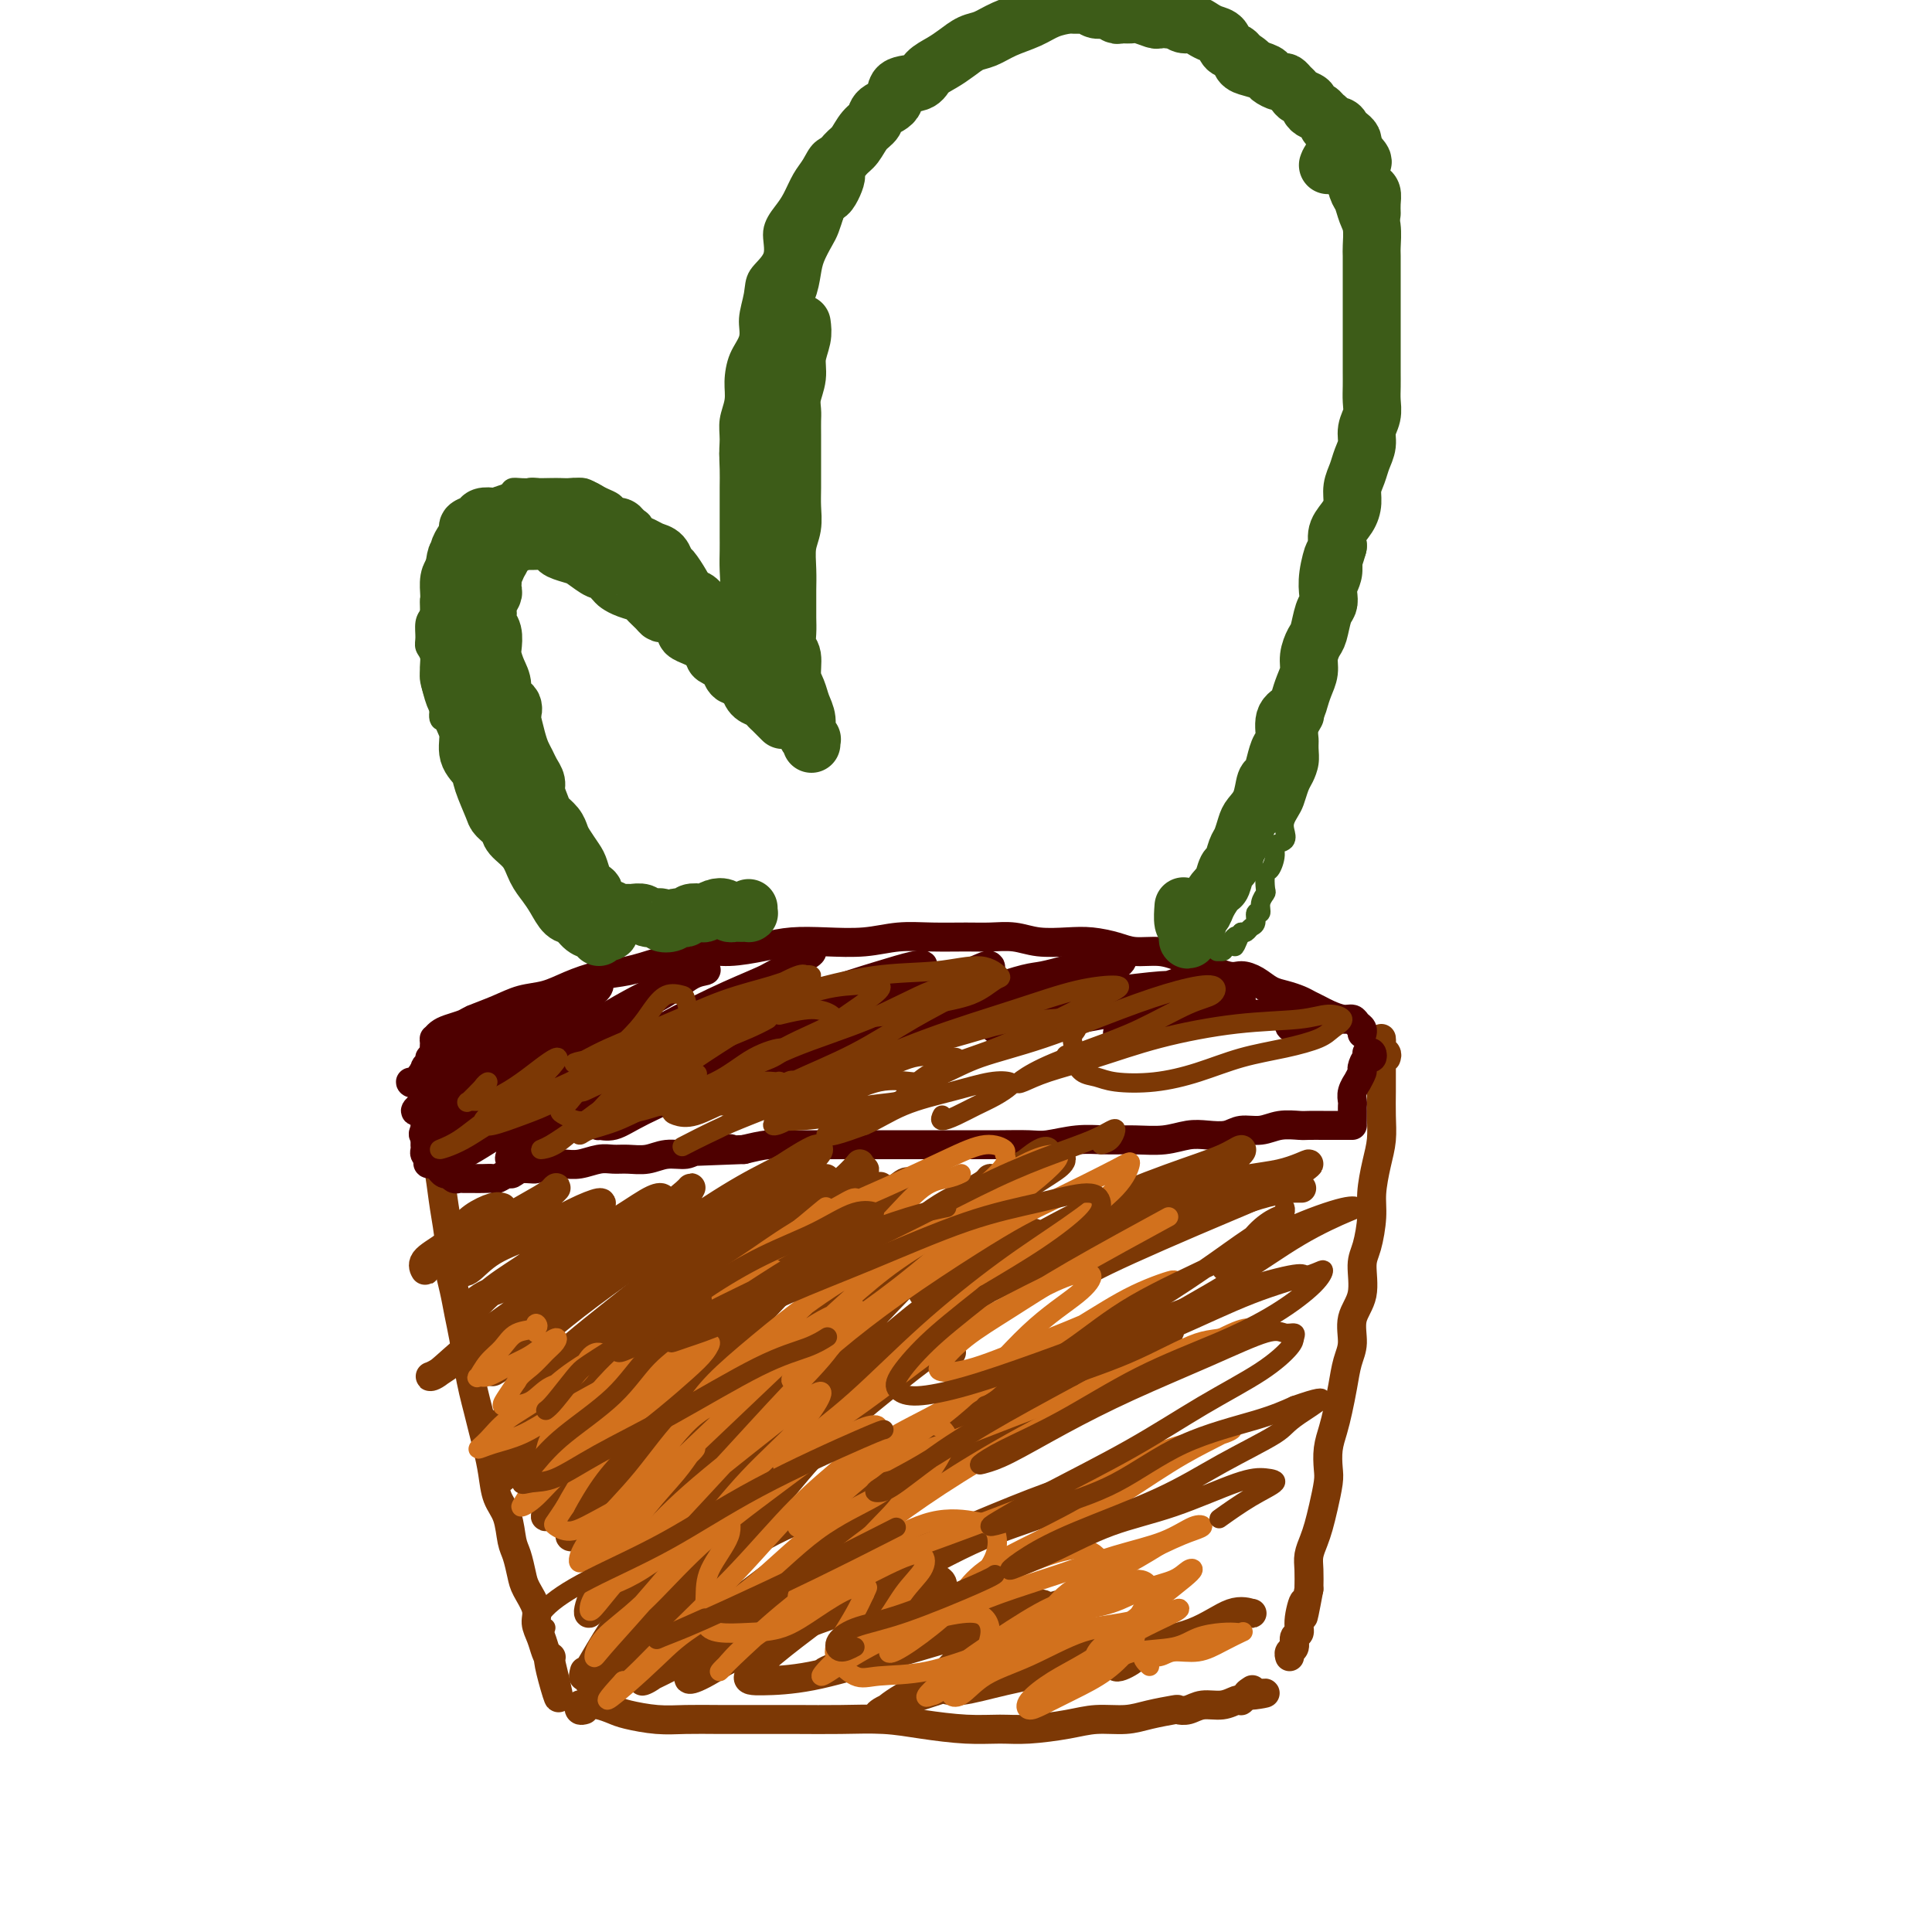 <svg viewBox='0 0 400 400' version='1.1' xmlns='http://www.w3.org/2000/svg' xmlns:xlink='http://www.w3.org/1999/xlink'><g fill='none' stroke='#7C3805' stroke-width='6' stroke-linecap='round' stroke-linejoin='round'><path d='M92,218c-0.425,-0.530 -0.850,-1.059 -1,-1c-0.150,0.059 -0.026,0.708 0,1c0.026,0.292 -0.046,0.229 0,1c0.046,0.771 0.212,2.378 0,4c-0.212,1.622 -0.800,3.260 -1,5c-0.200,1.740 -0.011,3.581 0,5c0.011,1.419 -0.156,2.416 0,4c0.156,1.584 0.633,3.756 1,6c0.367,2.244 0.623,4.560 1,7c0.377,2.440 0.874,5.004 1,7c0.126,1.996 -0.121,3.425 0,5c0.121,1.575 0.610,3.295 1,5c0.390,1.705 0.682,3.393 1,5c0.318,1.607 0.663,3.132 1,5c0.337,1.868 0.668,4.077 1,6c0.332,1.923 0.667,3.559 1,5c0.333,1.441 0.666,2.685 1,4c0.334,1.315 0.671,2.699 1,4c0.329,1.301 0.652,2.519 1,4c0.348,1.481 0.723,3.224 1,5c0.277,1.776 0.456,3.585 1,5c0.544,1.415 1.454,2.436 2,4c0.546,1.564 0.728,3.672 1,5c0.272,1.328 0.632,1.878 1,3c0.368,1.122 0.743,2.817 1,4c0.257,1.183 0.398,1.854 1,3c0.602,1.146 1.667,2.769 2,4c0.333,1.231 -0.065,2.072 0,3c0.065,0.928 0.595,1.942 1,3c0.405,1.058 0.687,2.159 1,3c0.313,0.841 0.656,1.420 1,2'/><path d='M114,344c3.250,13.321 0.875,5.625 0,2c-0.875,-3.625 -0.250,-3.179 0,-3c0.250,0.179 0.125,0.089 0,0'/><path d='M287,219c0.113,-0.331 0.226,-0.662 0,-1c-0.226,-0.338 -0.793,-0.684 -1,-1c-0.207,-0.316 -0.056,-0.602 0,-1c0.056,-0.398 0.015,-0.908 0,-1c-0.015,-0.092 -0.004,0.235 0,1c0.004,0.765 0.002,1.968 0,3c-0.002,1.032 -0.003,1.894 0,3c0.003,1.106 0.011,2.455 0,4c-0.011,1.545 -0.041,3.285 0,5c0.041,1.715 0.152,3.404 0,5c-0.152,1.596 -0.567,3.099 -1,5c-0.433,1.901 -0.885,4.199 -1,6c-0.115,1.801 0.105,3.106 0,5c-0.105,1.894 -0.535,4.376 -1,6c-0.465,1.624 -0.965,2.390 -1,4c-0.035,1.610 0.394,4.064 0,6c-0.394,1.936 -1.611,3.354 -2,5c-0.389,1.646 0.051,3.521 0,5c-0.051,1.479 -0.592,2.562 -1,4c-0.408,1.438 -0.684,3.232 -1,5c-0.316,1.768 -0.672,3.510 -1,5c-0.328,1.490 -0.627,2.726 -1,4c-0.373,1.274 -0.821,2.585 -1,4c-0.179,1.415 -0.089,2.934 0,4c0.089,1.066 0.178,1.678 0,3c-0.178,1.322 -0.622,3.353 -1,5c-0.378,1.647 -0.690,2.908 -1,4c-0.310,1.092 -0.619,2.014 -1,3c-0.381,0.986 -0.833,2.035 -1,3c-0.167,0.965 -0.048,1.847 0,3c0.048,1.153 0.024,2.576 0,4'/><path d='M271,329c-1.863,9.981 -1.020,4.432 -1,3c0.020,-1.432 -0.783,1.251 -1,3c-0.217,1.749 0.152,2.563 0,3c-0.152,0.437 -0.825,0.495 -1,1c-0.175,0.505 0.149,1.455 0,2c-0.149,0.545 -0.771,0.685 -1,1c-0.229,0.315 -0.065,0.804 0,1c0.065,0.196 0.033,0.098 0,0'/><path d='M121,354c-0.398,0.113 -0.795,0.226 -1,0c-0.205,-0.226 -0.217,-0.789 0,-1c0.217,-0.211 0.663,-0.068 1,0c0.337,0.068 0.563,0.060 1,0c0.437,-0.060 1.083,-0.174 2,0c0.917,0.174 2.104,0.635 3,1c0.896,0.365 1.500,0.634 3,1c1.500,0.366 3.896,0.830 6,1c2.104,0.170 3.917,0.046 6,0c2.083,-0.046 4.435,-0.013 7,0c2.565,0.013 5.343,0.006 8,0c2.657,-0.006 5.191,-0.012 8,0c2.809,0.012 5.892,0.041 9,0c3.108,-0.041 6.242,-0.154 9,0c2.758,0.154 5.139,0.574 8,1c2.861,0.426 6.202,0.856 9,1c2.798,0.144 5.052,0.001 7,0c1.948,-0.001 3.590,0.141 6,0c2.410,-0.141 5.588,-0.563 8,-1c2.412,-0.437 4.056,-0.888 6,-1c1.944,-0.112 4.186,0.115 6,0c1.814,-0.115 3.198,-0.571 5,-1c1.802,-0.429 4.022,-0.832 5,-1c0.978,-0.168 0.713,-0.101 1,0c0.287,0.101 1.124,0.237 2,0c0.876,-0.237 1.789,-0.847 3,-1c1.211,-0.153 2.721,0.151 4,0c1.279,-0.151 2.329,-0.759 3,-1c0.671,-0.241 0.963,-0.116 1,0c0.037,0.116 -0.182,0.224 0,0c0.182,-0.224 0.766,-0.778 1,-1c0.234,-0.222 0.117,-0.111 0,0'/><path d='M258,351c7.190,-1.024 2.667,-0.083 1,0c-1.667,0.083 -0.476,-0.690 0,-1c0.476,-0.310 0.238,-0.155 0,0'/></g>
<g fill='none' stroke='#4E0000' stroke-width='6' stroke-linecap='round' stroke-linejoin='round'><path d='M91,215c-0.403,-0.024 -0.805,-0.048 -1,0c-0.195,0.048 -0.182,0.168 0,0c0.182,-0.168 0.533,-0.625 1,-1c0.467,-0.375 1.050,-0.668 2,-1c0.950,-0.332 2.266,-0.704 3,-1c0.734,-0.296 0.886,-0.516 2,-1c1.114,-0.484 3.188,-1.233 5,-2c1.812,-0.767 3.361,-1.553 5,-2c1.639,-0.447 3.369,-0.556 5,-1c1.631,-0.444 3.163,-1.223 5,-2c1.837,-0.777 3.980,-1.552 6,-2c2.020,-0.448 3.918,-0.568 6,-1c2.082,-0.432 4.347,-1.177 7,-2c2.653,-0.823 5.694,-1.723 8,-2c2.306,-0.277 3.879,0.070 6,0c2.121,-0.070 4.792,-0.559 7,-1c2.208,-0.441 3.953,-0.836 6,-1c2.047,-0.164 4.395,-0.097 7,0c2.605,0.097 5.465,0.222 8,0c2.535,-0.222 4.743,-0.793 7,-1c2.257,-0.207 4.562,-0.052 7,0c2.438,0.052 5.008,0.000 7,0c1.992,-0.000 3.406,0.052 5,0c1.594,-0.052 3.367,-0.207 5,0c1.633,0.207 3.124,0.778 5,1c1.876,0.222 4.136,0.097 6,0c1.864,-0.097 3.331,-0.167 5,0c1.669,0.167 3.538,0.570 5,1c1.462,0.430 2.516,0.889 4,1c1.484,0.111 3.400,-0.124 5,0c1.600,0.124 2.886,0.607 4,1c1.114,0.393 2.057,0.697 3,1'/><path d='M247,199c6.199,0.876 3.197,0.567 3,1c-0.197,0.433 2.411,1.607 4,2c1.589,0.393 2.159,0.003 3,0c0.841,-0.003 1.954,0.380 3,1c1.046,0.620 2.024,1.476 3,2c0.976,0.524 1.951,0.718 3,1c1.049,0.282 2.171,0.654 3,1c0.829,0.346 1.364,0.666 2,1c0.636,0.334 1.375,0.681 2,1c0.625,0.319 1.138,0.610 2,1c0.862,0.390 2.073,0.879 3,1c0.927,0.121 1.569,-0.125 2,0c0.431,0.125 0.652,0.621 1,1c0.348,0.379 0.825,0.640 1,1c0.175,0.360 0.050,0.817 0,1c-0.050,0.183 -0.025,0.091 0,0'/><path d='M283,218c0.401,-0.129 0.802,-0.257 1,0c0.198,0.257 0.193,0.900 0,1c-0.193,0.100 -0.572,-0.343 -1,0c-0.428,0.343 -0.903,1.471 -1,2c-0.097,0.529 0.184,0.460 0,1c-0.184,0.540 -0.834,1.689 -1,2c-0.166,0.311 0.152,-0.215 0,0c-0.152,0.215 -0.773,1.171 -1,2c-0.227,0.829 -0.061,1.532 0,2c0.061,0.468 0.016,0.700 0,1c-0.016,0.300 -0.004,0.668 0,1c0.004,0.332 0.001,0.628 0,1c-0.001,0.372 -0.000,0.821 0,1c0.000,0.179 0.000,0.090 0,0'/><path d='M280,233c-0.334,-0.000 -0.667,-0.000 -1,0c-0.333,0.000 -0.665,0.000 -1,0c-0.335,-0.000 -0.674,-0.000 -1,0c-0.326,0.000 -0.638,0.000 -1,0c-0.362,-0.000 -0.774,-0.001 -1,0c-0.226,0.001 -0.264,0.004 -1,0c-0.736,-0.004 -2.168,-0.016 -3,0c-0.832,0.016 -1.064,0.061 -2,0c-0.936,-0.061 -2.574,-0.226 -4,0c-1.426,0.226 -2.638,0.844 -4,1c-1.362,0.156 -2.873,-0.151 -4,0c-1.127,0.151 -1.871,0.758 -3,1c-1.129,0.242 -2.642,0.118 -4,0c-1.358,-0.118 -2.559,-0.229 -4,0c-1.441,0.229 -3.120,0.797 -5,1c-1.880,0.203 -3.960,0.040 -6,0c-2.040,-0.040 -4.040,0.042 -6,0c-1.960,-0.042 -3.880,-0.207 -6,0c-2.120,0.207 -4.439,0.788 -6,1c-1.561,0.212 -2.364,0.057 -4,0c-1.636,-0.057 -4.106,-0.015 -6,0c-1.894,0.015 -3.212,0.004 -5,0c-1.788,-0.004 -4.045,-0.001 -6,0c-1.955,0.001 -3.606,0.000 -5,0c-1.394,-0.000 -2.529,-0.000 -4,0c-1.471,0.000 -3.278,0.000 -5,0c-1.722,-0.000 -3.358,-0.001 -5,0c-1.642,0.001 -3.288,0.003 -5,0c-1.712,-0.003 -3.490,-0.011 -5,0c-1.510,0.011 -2.753,0.041 -4,0c-1.247,-0.041 -2.499,-0.155 -4,0c-1.501,0.155 -3.250,0.577 -5,1'/><path d='M154,238c-20.207,0.791 -7.724,0.268 -4,0c3.724,-0.268 -1.312,-0.282 -4,0c-2.688,0.282 -3.027,0.860 -4,1c-0.973,0.140 -2.580,-0.160 -4,0c-1.420,0.160 -2.652,0.779 -4,1c-1.348,0.221 -2.812,0.045 -4,0c-1.188,-0.045 -2.098,0.041 -3,0c-0.902,-0.041 -1.794,-0.208 -3,0c-1.206,0.208 -2.727,0.792 -4,1c-1.273,0.208 -2.298,0.041 -3,0c-0.702,-0.041 -1.081,0.046 -2,0c-0.919,-0.046 -2.378,-0.223 -3,0c-0.622,0.223 -0.408,0.848 -1,1c-0.592,0.152 -1.989,-0.170 -3,0c-1.011,0.170 -1.636,0.830 -2,1c-0.364,0.170 -0.468,-0.151 -1,0c-0.532,0.151 -1.491,0.772 -2,1c-0.509,0.228 -0.566,0.061 -1,0c-0.434,-0.061 -1.244,-0.016 -2,0c-0.756,0.016 -1.460,0.004 -2,0c-0.540,-0.004 -0.918,-0.000 -1,0c-0.082,0.000 0.132,-0.004 0,0c-0.132,0.004 -0.609,0.015 -1,0c-0.391,-0.015 -0.696,-0.056 -1,0c-0.304,0.056 -0.606,0.208 -1,0c-0.394,-0.208 -0.879,-0.777 -1,-1c-0.121,-0.223 0.122,-0.101 0,0c-0.122,0.101 -0.610,0.181 -1,0c-0.390,-0.181 -0.683,-0.623 -1,-1c-0.317,-0.377 -0.659,-0.688 -1,-1'/><path d='M90,241c-2.099,-0.417 -1.347,0.042 -1,0c0.347,-0.042 0.289,-0.584 0,-1c-0.289,-0.416 -0.810,-0.707 -1,-1c-0.190,-0.293 -0.051,-0.590 0,-1c0.051,-0.410 0.014,-0.935 0,-1c-0.014,-0.065 -0.004,0.329 0,0c0.004,-0.329 0.001,-1.382 0,-2c-0.001,-0.618 -0.000,-0.799 0,-1c0.000,-0.201 0.000,-0.420 0,-1c-0.000,-0.580 -0.000,-1.521 0,-2c0.000,-0.479 0.000,-0.496 0,-1c-0.000,-0.504 -0.000,-1.493 0,-2c0.000,-0.507 0.000,-0.530 0,-1c-0.000,-0.470 -0.001,-1.387 0,-2c0.001,-0.613 0.004,-0.924 0,-1c-0.004,-0.076 -0.016,0.081 0,0c0.016,-0.081 0.061,-0.399 0,-1c-0.061,-0.601 -0.226,-1.483 0,-2c0.226,-0.517 0.844,-0.667 1,-1c0.156,-0.333 -0.152,-0.850 0,-1c0.152,-0.150 0.762,0.065 1,0c0.238,-0.065 0.102,-0.410 0,-1c-0.102,-0.590 -0.172,-1.426 0,-2c0.172,-0.574 0.585,-0.885 1,-1c0.415,-0.115 0.833,-0.033 1,0c0.167,0.033 0.084,0.016 0,0'/><path d='M98,213c0.019,-1.004 0.037,-2.009 0,-2c-0.037,0.009 -0.130,1.031 -1,2c-0.870,0.969 -2.516,1.884 -4,3c-1.484,1.116 -2.805,2.432 -4,4c-1.195,1.568 -2.265,3.389 -3,4c-0.735,0.611 -1.136,0.012 -1,0c0.136,-0.012 0.807,0.562 2,0c1.193,-0.562 2.908,-2.260 5,-4c2.092,-1.740 4.563,-3.521 7,-5c2.437,-1.479 4.842,-2.654 7,-4c2.158,-1.346 4.069,-2.862 5,-3c0.931,-0.138 0.881,1.101 0,2c-0.881,0.899 -2.595,1.457 -4,3c-1.405,1.543 -2.502,4.069 -5,6c-2.498,1.931 -6.398,3.267 -9,5c-2.602,1.733 -3.905,3.864 -5,5c-1.095,1.136 -1.981,1.276 -2,1c-0.019,-0.276 0.828,-0.969 2,-2c1.172,-1.031 2.669,-2.400 5,-4c2.331,-1.600 5.497,-3.430 9,-6c3.503,-2.570 7.343,-5.881 11,-8c3.657,-2.119 7.130,-3.048 9,-4c1.870,-0.952 2.138,-1.928 2,-2c-0.138,-0.072 -0.681,0.758 -2,2c-1.319,1.242 -3.414,2.895 -6,5c-2.586,2.105 -5.663,4.660 -9,7c-3.337,2.340 -6.936,4.464 -10,7c-3.064,2.536 -5.595,5.484 -7,7c-1.405,1.516 -1.686,1.600 -2,2c-0.314,0.400 -0.661,1.114 0,1c0.661,-0.114 2.331,-1.057 4,-2'/><path d='M92,233c1.732,-0.998 4.061,-2.993 7,-5c2.939,-2.007 6.488,-4.027 11,-7c4.512,-2.973 9.986,-6.901 15,-10c5.014,-3.099 9.568,-5.369 13,-7c3.432,-1.631 5.744,-2.621 7,-3c1.256,-0.379 1.457,-0.145 1,0c-0.457,0.145 -1.572,0.201 -3,1c-1.428,0.799 -3.171,2.340 -6,4c-2.829,1.660 -6.745,3.440 -11,6c-4.255,2.560 -8.849,5.899 -14,10c-5.151,4.101 -10.860,8.962 -14,12c-3.140,3.038 -3.710,4.251 -4,5c-0.290,0.749 -0.301,1.033 0,1c0.301,-0.033 0.912,-0.383 2,-1c1.088,-0.617 2.651,-1.502 5,-3c2.349,-1.498 5.482,-3.610 9,-6c3.518,-2.390 7.420,-5.057 12,-8c4.580,-2.943 9.839,-6.162 15,-9c5.161,-2.838 10.222,-5.296 14,-7c3.778,-1.704 6.271,-2.654 9,-4c2.729,-1.346 5.695,-3.090 7,-4c1.305,-0.910 0.948,-0.987 1,-1c0.052,-0.013 0.513,0.039 -1,1c-1.513,0.961 -5.001,2.830 -9,5c-3.999,2.170 -8.511,4.642 -14,8c-5.489,3.358 -11.956,7.604 -18,12c-6.044,4.396 -11.664,8.943 -15,12c-3.336,3.057 -4.389,4.623 -5,5c-0.611,0.377 -0.780,-0.437 0,-1c0.780,-0.563 2.509,-0.875 5,-2c2.491,-1.125 5.746,-3.062 9,-5'/><path d='M120,232c4.625,-2.768 9.189,-5.687 15,-9c5.811,-3.313 12.870,-7.019 19,-10c6.130,-2.981 11.331,-5.239 16,-7c4.669,-1.761 8.804,-3.027 12,-4c3.196,-0.973 5.451,-1.654 7,-2c1.549,-0.346 2.390,-0.358 2,0c-0.390,0.358 -2.013,1.084 -5,2c-2.987,0.916 -7.338,2.021 -12,4c-4.662,1.979 -9.634,4.834 -16,8c-6.366,3.166 -14.127,6.645 -20,10c-5.873,3.355 -9.857,6.585 -12,8c-2.143,1.415 -2.446,1.015 -2,1c0.446,-0.015 1.642,0.355 3,0c1.358,-0.355 2.877,-1.434 6,-3c3.123,-1.566 7.849,-3.617 13,-6c5.151,-2.383 10.725,-5.097 17,-8c6.275,-2.903 13.250,-5.994 19,-8c5.750,-2.006 10.276,-2.925 14,-4c3.724,-1.075 6.645,-2.306 8,-3c1.355,-0.694 1.145,-0.852 1,-1c-0.145,-0.148 -0.226,-0.286 -1,0c-0.774,0.286 -2.243,0.998 -5,2c-2.757,1.002 -6.803,2.295 -11,4c-4.197,1.705 -8.544,3.822 -15,7c-6.456,3.178 -15.020,7.415 -20,10c-4.980,2.585 -6.376,3.516 -7,4c-0.624,0.484 -0.477,0.519 1,0c1.477,-0.519 4.282,-1.593 8,-3c3.718,-1.407 8.347,-3.148 13,-5c4.653,-1.852 9.329,-3.815 15,-6c5.671,-2.185 12.335,-4.593 19,-7'/><path d='M202,206c11.245,-3.995 11.358,-3.484 14,-4c2.642,-0.516 7.813,-2.060 11,-3c3.187,-0.940 4.388,-1.276 5,-1c0.612,0.276 0.634,1.163 -1,2c-1.634,0.837 -4.922,1.623 -9,3c-4.078,1.377 -8.944,3.346 -14,5c-5.056,1.654 -10.302,2.995 -16,5c-5.698,2.005 -11.848,4.676 -16,6c-4.152,1.324 -6.305,1.300 -7,1c-0.695,-0.300 0.068,-0.877 1,-1c0.932,-0.123 2.034,0.209 4,0c1.966,-0.209 4.795,-0.960 8,-2c3.205,-1.040 6.785,-2.368 12,-4c5.215,-1.632 12.064,-3.566 19,-5c6.936,-1.434 13.959,-2.368 19,-3c5.041,-0.632 8.100,-0.962 10,-1c1.900,-0.038 2.640,0.215 3,0c0.360,-0.215 0.339,-0.900 0,-1c-0.339,-0.100 -0.996,0.383 -3,1c-2.004,0.617 -5.353,1.367 -9,2c-3.647,0.633 -7.591,1.147 -12,2c-4.409,0.853 -9.284,2.045 -12,3c-2.716,0.955 -3.275,1.675 -3,2c0.275,0.325 1.384,0.256 3,0c1.616,-0.256 3.741,-0.699 6,-1c2.259,-0.301 4.653,-0.460 8,-1c3.347,-0.540 7.645,-1.462 12,-2c4.355,-0.538 8.765,-0.690 12,-1c3.235,-0.310 5.294,-0.776 7,-1c1.706,-0.224 3.059,-0.207 3,0c-0.059,0.207 -1.529,0.603 -3,1'/><path d='M254,208c-1.441,0.287 -3.543,0.506 -6,1c-2.457,0.494 -5.268,1.264 -8,2c-2.732,0.736 -5.385,1.437 -7,2c-1.615,0.563 -2.194,0.988 -1,1c1.194,0.012 4.159,-0.390 7,-1c2.841,-0.610 5.558,-1.427 9,-2c3.442,-0.573 7.610,-0.900 11,-1c3.390,-0.100 6.000,0.029 8,0c2.000,-0.029 3.388,-0.214 4,0c0.612,0.214 0.448,0.828 0,1c-0.448,0.172 -1.181,-0.098 -2,0c-0.819,0.098 -1.725,0.562 -2,1c-0.275,0.438 0.080,0.849 1,1c0.920,0.151 2.406,0.043 3,0c0.594,-0.043 0.297,-0.022 0,0'/></g>
<g fill='none' stroke='#7C3805' stroke-width='6' stroke-linecap='round' stroke-linejoin='round'><path d='M104,250c-0.468,-0.155 -0.935,-0.309 -2,0c-1.065,0.309 -2.726,1.082 -4,2c-1.274,0.918 -2.160,1.983 -3,3c-0.840,1.017 -1.634,1.988 -3,3c-1.366,1.012 -3.306,2.067 -4,3c-0.694,0.933 -0.144,1.744 0,2c0.144,0.256 -0.120,-0.042 1,-1c1.120,-0.958 3.622,-2.574 6,-4c2.378,-1.426 4.630,-2.661 7,-4c2.370,-1.339 4.858,-2.782 7,-4c2.142,-1.218 3.938,-2.210 5,-3c1.062,-0.790 1.391,-1.378 1,-1c-0.391,0.378 -1.504,1.722 -3,3c-1.496,1.278 -3.377,2.489 -5,4c-1.623,1.511 -2.987,3.321 -5,5c-2.013,1.679 -4.674,3.227 -6,4c-1.326,0.773 -1.318,0.772 -1,1c0.318,0.228 0.947,0.684 2,0c1.053,-0.684 2.529,-2.507 5,-4c2.471,-1.493 5.937,-2.655 9,-4c3.063,-1.345 5.721,-2.871 8,-4c2.279,-1.129 4.177,-1.860 5,-2c0.823,-0.140 0.570,0.313 0,1c-0.570,0.687 -1.457,1.609 -3,3c-1.543,1.391 -3.742,3.250 -6,5c-2.258,1.750 -4.575,3.392 -7,5c-2.425,1.608 -4.959,3.184 -7,5c-2.041,1.816 -3.588,3.874 -4,4c-0.412,0.126 0.311,-1.678 2,-3c1.689,-1.322 4.345,-2.161 7,-3'/><path d='M106,266c2.880,-1.999 5.582,-3.996 9,-6c3.418,-2.004 7.554,-4.014 11,-6c3.446,-1.986 6.201,-3.949 8,-5c1.799,-1.051 2.640,-1.192 3,-1c0.360,0.192 0.238,0.717 -1,2c-1.238,1.283 -3.592,3.325 -6,5c-2.408,1.675 -4.870,2.985 -8,5c-3.130,2.015 -6.927,4.737 -11,8c-4.073,3.263 -8.422,7.068 -12,10c-3.578,2.932 -6.386,4.992 -8,6c-1.614,1.008 -2.036,0.965 -2,1c0.036,0.035 0.530,0.148 2,-1c1.470,-1.148 3.917,-3.557 7,-6c3.083,-2.443 6.801,-4.921 11,-8c4.199,-3.079 8.877,-6.758 13,-10c4.123,-3.242 7.690,-6.046 11,-8c3.310,-1.954 6.361,-3.057 8,-4c1.639,-0.943 1.865,-1.726 2,-2c0.135,-0.274 0.178,-0.040 -1,1c-1.178,1.040 -3.579,2.886 -6,5c-2.421,2.114 -4.863,4.497 -8,7c-3.137,2.503 -6.969,5.127 -11,9c-4.031,3.873 -8.262,8.995 -11,12c-2.738,3.005 -3.983,3.894 -4,4c-0.017,0.106 1.195,-0.571 3,-2c1.805,-1.429 4.205,-3.609 7,-6c2.795,-2.391 5.986,-4.991 10,-8c4.014,-3.009 8.850,-6.425 14,-10c5.150,-3.575 10.614,-7.307 15,-10c4.386,-2.693 7.693,-4.346 11,-6'/><path d='M162,242c10.626,-6.957 7.191,-3.351 6,-2c-1.191,1.351 -0.140,0.447 -1,1c-0.860,0.553 -3.633,2.563 -7,5c-3.367,2.437 -7.328,5.301 -12,9c-4.672,3.699 -10.056,8.234 -16,13c-5.944,4.766 -12.447,9.764 -17,14c-4.553,4.236 -7.157,7.711 -9,10c-1.843,2.289 -2.924,3.393 -3,4c-0.076,0.607 0.854,0.718 2,0c1.146,-0.718 2.508,-2.264 5,-5c2.492,-2.736 6.115,-6.663 10,-10c3.885,-3.337 8.030,-6.086 13,-10c4.970,-3.914 10.763,-8.995 16,-13c5.237,-4.005 9.919,-6.934 13,-9c3.081,-2.066 4.560,-3.268 6,-4c1.440,-0.732 2.839,-0.992 3,-1c0.161,-0.008 -0.918,0.237 -2,1c-1.082,0.763 -2.168,2.046 -5,4c-2.832,1.954 -7.412,4.580 -12,8c-4.588,3.420 -9.186,7.633 -15,13c-5.814,5.367 -12.844,11.889 -18,17c-5.156,5.111 -8.437,8.812 -11,12c-2.563,3.188 -4.408,5.864 -5,7c-0.592,1.136 0.068,0.733 1,0c0.932,-0.733 2.136,-1.797 5,-4c2.864,-2.203 7.388,-5.544 11,-9c3.612,-3.456 6.310,-7.025 11,-12c4.690,-4.975 11.370,-11.354 17,-16c5.630,-4.646 10.208,-7.559 14,-10c3.792,-2.441 6.798,-4.412 9,-6c2.202,-1.588 3.601,-2.794 5,-4'/><path d='M176,245c4.753,-3.672 2.636,-2.854 2,-3c-0.636,-0.146 0.211,-1.258 0,-1c-0.211,0.258 -1.478,1.885 -4,4c-2.522,2.115 -6.297,4.717 -10,8c-3.703,3.283 -7.333,7.249 -13,13c-5.667,5.751 -13.371,13.289 -19,20c-5.629,6.711 -9.183,12.595 -12,17c-2.817,4.405 -4.896,7.331 -6,9c-1.104,1.669 -1.234,2.080 -1,2c0.234,-0.080 0.831,-0.652 2,-2c1.169,-1.348 2.910,-3.471 5,-6c2.090,-2.529 4.529,-5.465 8,-9c3.471,-3.535 7.973,-7.668 13,-13c5.027,-5.332 10.580,-11.862 16,-17c5.420,-5.138 10.708,-8.882 15,-12c4.292,-3.118 7.588,-5.608 9,-7c1.412,-1.392 0.939,-1.684 1,-2c0.061,-0.316 0.655,-0.656 0,0c-0.655,0.656 -2.559,2.310 -5,4c-2.441,1.690 -5.419,3.418 -9,6c-3.581,2.582 -7.763,6.020 -13,11c-5.237,4.980 -11.528,11.502 -17,18c-5.472,6.498 -10.126,12.970 -13,18c-2.874,5.030 -3.969,8.616 -5,11c-1.031,2.384 -1.998,3.566 -2,4c-0.002,0.434 0.963,0.120 2,-1c1.037,-1.120 2.148,-3.046 4,-6c1.852,-2.954 4.445,-6.936 7,-11c2.555,-4.064 5.073,-8.210 9,-13c3.927,-4.790 9.265,-10.226 14,-15c4.735,-4.774 8.868,-8.887 13,-13'/><path d='M167,259c6.215,-5.853 8.254,-6.484 11,-8c2.746,-1.516 6.200,-3.916 8,-5c1.800,-1.084 1.946,-0.851 2,-1c0.054,-0.149 0.017,-0.678 -1,0c-1.017,0.678 -3.015,2.564 -6,5c-2.985,2.436 -6.957,5.424 -11,9c-4.043,3.576 -8.156,7.741 -13,13c-4.844,5.259 -10.419,11.613 -15,18c-4.581,6.387 -8.168,12.808 -11,18c-2.832,5.192 -4.910,9.154 -6,12c-1.090,2.846 -1.193,4.575 -1,5c0.193,0.425 0.681,-0.453 2,-2c1.319,-1.547 3.469,-3.765 6,-7c2.531,-3.235 5.443,-7.489 9,-12c3.557,-4.511 7.758,-9.278 13,-15c5.242,-5.722 11.524,-12.400 17,-18c5.476,-5.600 10.145,-10.122 15,-14c4.855,-3.878 9.897,-7.112 13,-9c3.103,-1.888 4.268,-2.431 5,-3c0.732,-0.569 1.032,-1.166 1,-1c-0.032,0.166 -0.396,1.095 -2,2c-1.604,0.905 -4.447,1.787 -8,4c-3.553,2.213 -7.817,5.757 -13,10c-5.183,4.243 -11.285,9.186 -18,16c-6.715,6.814 -14.042,15.499 -20,23c-5.958,7.501 -10.547,13.818 -14,19c-3.453,5.182 -5.771,9.228 -7,12c-1.229,2.772 -1.371,4.269 -1,4c0.371,-0.269 1.254,-2.303 3,-4c1.746,-1.697 4.356,-3.056 7,-6c2.644,-2.944 5.322,-7.472 8,-12'/><path d='M140,312c4.506,-5.698 6.769,-8.942 11,-14c4.231,-5.058 10.428,-11.930 16,-18c5.572,-6.070 10.518,-11.338 15,-16c4.482,-4.662 8.499,-8.716 13,-12c4.501,-3.284 9.487,-5.796 13,-8c3.513,-2.204 5.553,-4.099 7,-5c1.447,-0.901 2.301,-0.809 1,0c-1.301,0.809 -4.757,2.336 -9,5c-4.243,2.664 -9.271,6.467 -15,11c-5.729,4.533 -12.158,9.797 -19,17c-6.842,7.203 -14.098,16.344 -17,20c-2.902,3.656 -1.451,1.828 0,0'/><path d='M121,346c-0.183,0.731 -0.367,1.463 0,1c0.367,-0.463 1.283,-2.120 3,-5c1.717,-2.880 4.235,-6.983 8,-12c3.765,-5.017 8.778,-10.947 14,-18c5.222,-7.053 10.653,-15.230 17,-23c6.347,-7.770 13.610,-15.132 20,-21c6.390,-5.868 11.908,-10.242 17,-14c5.092,-3.758 9.760,-6.901 13,-9c3.240,-2.099 5.054,-3.156 6,-4c0.946,-0.844 1.024,-1.477 0,-1c-1.024,0.477 -3.151,2.062 -6,4c-2.849,1.938 -6.420,4.229 -11,8c-4.580,3.771 -10.169,9.023 -16,15c-5.831,5.977 -11.903,12.680 -19,21c-7.097,8.320 -15.218,18.256 -21,26c-5.782,7.744 -9.226,13.295 -12,18c-2.774,4.705 -4.877,8.562 -6,10c-1.123,1.438 -1.266,0.457 -1,0c0.266,-0.457 0.940,-0.388 2,-1c1.060,-0.612 2.507,-1.903 5,-5c2.493,-3.097 6.032,-8.001 10,-13c3.968,-4.999 8.364,-10.094 14,-17c5.636,-6.906 12.511,-15.624 20,-23c7.489,-7.376 15.593,-13.409 22,-18c6.407,-4.591 11.116,-7.740 13,-9c1.884,-1.260 0.942,-0.630 0,0'/><path d='M227,250c-1.863,0.994 -3.727,1.987 -7,4c-3.273,2.013 -7.956,5.044 -13,9c-5.044,3.956 -10.448,8.837 -16,14c-5.552,5.163 -11.253,10.609 -17,17c-5.747,6.391 -11.540,13.727 -17,20c-5.460,6.273 -10.587,11.484 -14,15c-3.413,3.516 -5.114,5.337 -6,6c-0.886,0.663 -0.959,0.167 0,-1c0.959,-1.167 2.951,-3.007 5,-5c2.049,-1.993 4.157,-4.141 5,-5c0.843,-0.859 0.422,-0.430 0,0'/><path d='M208,258c0.440,-0.387 0.880,-0.773 0,-1c-0.880,-0.227 -3.080,-0.294 -5,0c-1.920,0.294 -3.562,0.947 -5,2c-1.438,1.053 -2.674,2.504 -4,4c-1.326,1.496 -2.741,3.036 -3,4c-0.259,0.964 0.639,1.353 2,1c1.361,-0.353 3.186,-1.449 6,-3c2.814,-1.551 6.619,-3.559 11,-6c4.381,-2.441 9.340,-5.315 15,-8c5.660,-2.685 12.020,-5.182 17,-7c4.980,-1.818 8.579,-2.958 11,-4c2.421,-1.042 3.664,-1.985 4,-2c0.336,-0.015 -0.234,0.898 -2,2c-1.766,1.102 -4.726,2.394 -8,4c-3.274,1.606 -6.861,3.525 -12,6c-5.139,2.475 -11.829,5.504 -18,9c-6.171,3.496 -11.821,7.459 -16,10c-4.179,2.541 -6.887,3.662 -8,4c-1.113,0.338 -0.632,-0.105 1,-1c1.632,-0.895 4.415,-2.241 8,-4c3.585,-1.759 7.971,-3.932 13,-6c5.029,-2.068 10.702,-4.031 17,-7c6.298,-2.969 13.220,-6.943 19,-9c5.780,-2.057 10.417,-2.197 14,-3c3.583,-0.803 6.111,-2.269 6,-2c-0.111,0.269 -2.863,2.273 -6,4c-3.137,1.727 -6.661,3.175 -11,5c-4.339,1.825 -9.493,4.025 -14,6c-4.507,1.975 -8.367,3.724 -11,5c-2.633,1.276 -4.038,2.079 -4,2c0.038,-0.079 1.519,-1.039 3,-2'/><path d='M228,261c2.032,-0.989 5.614,-2.461 9,-4c3.386,-1.539 6.578,-3.144 11,-5c4.422,-1.856 10.075,-3.961 14,-5c3.925,-1.039 6.121,-1.011 7,-1c0.879,0.011 0.439,0.006 0,0'/><path d='M197,280c-0.211,0.086 -0.423,0.172 -1,0c-0.577,-0.172 -1.520,-0.601 -3,0c-1.480,0.601 -3.498,2.234 -7,5c-3.502,2.766 -8.490,6.667 -13,11c-4.510,4.333 -8.543,9.098 -13,14c-4.457,4.902 -9.337,9.941 -14,15c-4.663,5.059 -9.110,10.140 -13,14c-3.890,3.860 -7.222,6.501 -9,8c-1.778,1.499 -2.001,1.858 -2,1c0.001,-0.858 0.225,-2.932 2,-5c1.775,-2.068 5.100,-4.128 9,-7c3.900,-2.872 8.373,-6.554 13,-10c4.627,-3.446 9.407,-6.656 14,-9c4.593,-2.344 9.000,-3.820 12,-5c3.000,-1.180 4.594,-2.062 6,-2c1.406,0.062 2.625,1.068 2,2c-0.625,0.932 -3.094,1.791 -6,4c-2.906,2.209 -6.249,5.770 -10,9c-3.751,3.230 -7.911,6.130 -12,9c-4.089,2.870 -8.106,5.712 -11,8c-2.894,2.288 -4.664,4.023 -6,5c-1.336,0.977 -2.237,1.197 -2,1c0.237,-0.197 1.614,-0.811 4,-2c2.386,-1.189 5.783,-2.952 9,-5c3.217,-2.048 6.256,-4.381 10,-7c3.744,-2.619 8.194,-5.523 13,-8c4.806,-2.477 9.966,-4.528 13,-6c3.034,-1.472 3.940,-2.367 4,-2c0.060,0.367 -0.726,1.995 -3,4c-2.274,2.005 -6.035,4.386 -10,7c-3.965,2.614 -8.133,5.461 -12,8c-3.867,2.539 -7.434,4.769 -11,7'/><path d='M150,344c-7.459,4.819 -8.107,3.867 -7,3c1.107,-0.867 3.971,-1.649 7,-3c3.029,-1.351 6.225,-3.270 10,-5c3.775,-1.730 8.129,-3.270 13,-5c4.871,-1.730 10.259,-3.649 14,-5c3.741,-1.351 5.836,-2.133 7,-2c1.164,0.133 1.396,1.180 1,2c-0.396,0.820 -1.419,1.411 -3,3c-1.581,1.589 -3.721,4.175 -6,6c-2.279,1.825 -4.699,2.887 -7,4c-2.301,1.113 -4.485,2.276 -6,3c-1.515,0.724 -2.360,1.008 -2,1c0.360,-0.008 1.927,-0.308 4,-1c2.073,-0.692 4.652,-1.775 8,-3c3.348,-1.225 7.464,-2.593 12,-4c4.536,-1.407 9.494,-2.853 13,-4c3.506,-1.147 5.562,-1.995 7,-2c1.438,-0.005 2.258,0.834 2,2c-0.258,1.166 -1.593,2.660 -4,4c-2.407,1.340 -5.887,2.525 -9,4c-3.113,1.475 -5.861,3.238 -9,5c-3.139,1.762 -6.671,3.523 -9,5c-2.329,1.477 -3.455,2.671 -4,3c-0.545,0.329 -0.508,-0.207 1,-1c1.508,-0.793 4.487,-1.845 8,-3c3.513,-1.155 7.560,-2.415 12,-4c4.440,-1.585 9.273,-3.497 14,-5c4.727,-1.503 9.350,-2.597 13,-3c3.650,-0.403 6.329,-0.115 8,0c1.671,0.115 2.336,0.058 3,0'/><path d='M241,339c3.922,-0.047 1.726,1.336 0,2c-1.726,0.664 -2.980,0.608 -4,1c-1.020,0.392 -1.804,1.230 -3,2c-1.196,0.770 -2.805,1.470 -3,1c-0.195,-0.470 1.022,-2.111 3,-3c1.978,-0.889 4.717,-1.026 8,-2c3.283,-0.974 7.111,-2.784 10,-4c2.889,-1.216 4.839,-1.838 6,-2c1.161,-0.162 1.535,0.137 1,0c-0.535,-0.137 -1.977,-0.711 -4,0c-2.023,0.711 -4.627,2.706 -8,4c-3.373,1.294 -7.514,1.887 -12,3c-4.486,1.113 -9.315,2.746 -14,4c-4.685,1.254 -9.226,2.128 -13,3c-3.774,0.872 -6.781,1.743 -9,2c-2.219,0.257 -3.651,-0.099 -4,-1c-0.349,-0.901 0.385,-2.347 2,-4c1.615,-1.653 4.111,-3.512 7,-5c2.889,-1.488 6.173,-2.604 9,-4c2.827,-1.396 5.199,-3.071 7,-4c1.801,-0.929 3.031,-1.113 3,-1c-0.031,0.113 -1.323,0.524 -3,1c-1.677,0.476 -3.740,1.017 -7,2c-3.260,0.983 -7.718,2.407 -13,4c-5.282,1.593 -11.389,3.356 -17,5c-5.611,1.644 -10.724,3.170 -15,4c-4.276,0.830 -7.713,0.965 -10,1c-2.287,0.035 -3.423,-0.029 -3,-1c0.423,-0.971 2.407,-2.849 5,-5c2.593,-2.151 5.797,-4.576 9,-7'/><path d='M169,335c4.923,-3.199 10.232,-5.195 16,-8c5.768,-2.805 11.996,-6.419 18,-9c6.004,-2.581 11.785,-4.129 16,-6c4.215,-1.871 6.865,-4.065 8,-5c1.135,-0.935 0.756,-0.611 -1,0c-1.756,0.611 -4.889,1.510 -9,3c-4.111,1.490 -9.200,3.570 -15,6c-5.800,2.430 -12.313,5.208 -19,8c-6.687,2.792 -13.550,5.597 -19,8c-5.450,2.403 -9.489,4.403 -13,6c-3.511,1.597 -6.494,2.792 -8,3c-1.506,0.208 -1.533,-0.572 0,-2c1.533,-1.428 4.627,-3.506 8,-6c3.373,-2.494 7.026,-5.404 12,-9c4.974,-3.596 11.268,-7.878 18,-12c6.732,-4.122 13.903,-8.085 21,-12c7.097,-3.915 14.120,-7.781 20,-11c5.880,-3.219 10.617,-5.789 14,-8c3.383,-2.211 5.412,-4.062 6,-5c0.588,-0.938 -0.265,-0.962 -3,0c-2.735,0.962 -7.351,2.911 -12,5c-4.649,2.089 -9.331,4.317 -15,7c-5.669,2.683 -12.327,5.821 -20,10c-7.673,4.179 -16.363,9.400 -23,13c-6.637,3.600 -11.220,5.581 -15,7c-3.780,1.419 -6.756,2.278 -8,2c-1.244,-0.278 -0.756,-1.693 1,-4c1.756,-2.307 4.781,-5.506 8,-8c3.219,-2.494 6.634,-4.284 8,-5c1.366,-0.716 0.683,-0.358 0,0'/></g>
<g fill='none' stroke='#D2711D' stroke-width='4' stroke-linecap='round' stroke-linejoin='round'><path d='M199,243c-0.868,0.364 -1.737,0.727 -3,1c-1.263,0.273 -2.922,0.455 -5,2c-2.078,1.545 -4.577,4.452 -7,7c-2.423,2.548 -4.772,4.735 -8,8c-3.228,3.265 -7.337,7.607 -11,11c-3.663,3.393 -6.882,5.839 -10,9c-3.118,3.161 -6.136,7.039 -8,9c-1.864,1.961 -2.576,2.006 -3,2c-0.424,-0.006 -0.561,-0.062 0,-1c0.561,-0.938 1.821,-2.759 4,-5c2.179,-2.241 5.276,-4.901 9,-8c3.724,-3.099 8.074,-6.638 13,-10c4.926,-3.362 10.429,-6.548 16,-10c5.571,-3.452 11.212,-7.171 16,-10c4.788,-2.829 8.725,-4.767 11,-6c2.275,-1.233 2.888,-1.760 2,-1c-0.888,0.760 -3.277,2.809 -6,5c-2.723,2.191 -5.780,4.526 -10,7c-4.220,2.474 -9.603,5.088 -16,10c-6.397,4.912 -13.807,12.122 -21,19c-7.193,6.878 -14.168,13.425 -20,19c-5.832,5.575 -10.521,10.179 -14,14c-3.479,3.821 -5.746,6.861 -7,8c-1.254,1.139 -1.493,0.379 -1,-1c0.493,-1.379 1.720,-3.375 4,-6c2.280,-2.625 5.613,-5.879 9,-10c3.387,-4.121 6.830,-9.107 10,-12c3.170,-2.893 6.069,-3.691 8,-5c1.931,-1.309 2.896,-3.130 6,-6c3.104,-2.870 8.347,-6.790 12,-9c3.653,-2.210 5.714,-2.710 7,-3c1.286,-0.290 1.796,-0.368 1,1c-0.796,1.368 -2.898,4.184 -5,7'/><path d='M172,279c-2.102,2.900 -5.358,6.151 -9,10c-3.642,3.849 -7.670,8.298 -12,13c-4.330,4.702 -8.963,9.658 -13,14c-4.037,4.342 -7.479,8.069 -10,11c-2.521,2.931 -4.119,5.064 -5,6c-0.881,0.936 -1.043,0.675 -1,0c0.043,-0.675 0.290,-1.764 2,-4c1.710,-2.236 4.882,-5.620 8,-9c3.118,-3.380 6.183,-6.757 11,-11c4.817,-4.243 11.385,-9.352 16,-13c4.615,-3.648 7.279,-5.837 9,-7c1.721,-1.163 2.501,-1.302 2,0c-0.501,1.302 -2.284,4.043 -5,7c-2.716,2.957 -6.364,6.130 -10,10c-3.636,3.870 -7.260,8.438 -11,13c-3.740,4.562 -7.598,9.118 -11,13c-3.402,3.882 -6.350,7.089 -8,9c-1.650,1.911 -2.003,2.526 -2,2c0.003,-0.526 0.361,-2.192 2,-4c1.639,-1.808 4.558,-3.757 8,-7c3.442,-3.243 7.406,-7.780 12,-12c4.594,-4.220 9.819,-8.123 15,-12c5.181,-3.877 10.320,-7.726 14,-10c3.680,-2.274 5.901,-2.971 7,-3c1.099,-0.029 1.074,0.610 0,2c-1.074,1.390 -3.198,3.532 -6,6c-2.802,2.468 -6.281,5.261 -10,9c-3.719,3.739 -7.677,8.425 -12,13c-4.323,4.575 -9.010,9.039 -13,13c-3.990,3.961 -7.283,7.417 -9,9c-1.717,1.583 -1.859,1.291 -2,1'/><path d='M129,348c-7.522,8.131 -0.326,1.957 4,-2c4.326,-3.957 5.781,-5.697 9,-8c3.219,-2.303 8.200,-5.170 13,-9c4.800,-3.830 9.418,-8.622 14,-12c4.582,-3.378 9.129,-5.341 12,-7c2.871,-1.659 4.065,-3.015 5,-3c0.935,0.015 1.611,1.400 1,3c-0.611,1.600 -2.507,3.413 -5,6c-2.493,2.587 -5.581,5.947 -9,9c-3.419,3.053 -7.168,5.799 -11,9c-3.832,3.201 -7.748,6.855 -10,9c-2.252,2.145 -2.841,2.779 -3,3c-0.159,0.221 0.111,0.028 1,-1c0.889,-1.028 2.397,-2.892 5,-5c2.603,-2.108 6.302,-4.462 9,-6c2.698,-1.538 4.397,-2.261 6,-3c1.603,-0.739 3.112,-1.496 6,-3c2.888,-1.504 7.157,-3.757 10,-5c2.843,-1.243 4.262,-1.476 5,-1c0.738,0.476 0.796,1.662 0,3c-0.796,1.338 -2.444,2.830 -4,5c-1.556,2.170 -3.018,5.018 -5,7c-1.982,1.982 -4.485,3.096 -7,5c-2.515,1.904 -5.044,4.597 -5,5c0.044,0.403 2.659,-1.484 5,-3c2.341,-1.516 4.407,-2.661 7,-4c2.593,-1.339 5.711,-2.873 9,-4c3.289,-1.127 6.747,-1.849 9,-2c2.253,-0.151 3.299,0.267 4,1c0.701,0.733 1.057,1.781 1,3c-0.057,1.219 -0.529,2.610 -1,4'/><path d='M204,342c-0.596,2.046 -2.084,3.660 -3,5c-0.916,1.340 -1.258,2.405 -2,3c-0.742,0.595 -1.885,0.720 -2,1c-0.115,0.280 0.798,0.716 2,0c1.202,-0.716 2.694,-2.582 5,-4c2.306,-1.418 5.427,-2.387 9,-4c3.573,-1.613 7.599,-3.870 11,-5c3.401,-1.130 6.176,-1.131 8,-1c1.824,0.131 2.697,0.395 3,1c0.303,0.605 0.036,1.550 -1,3c-1.036,1.450 -2.842,3.403 -5,5c-2.158,1.597 -4.669,2.836 -7,4c-2.331,1.164 -4.480,2.253 -6,3c-1.520,0.747 -2.409,1.152 -3,1c-0.591,-0.152 -0.883,-0.860 0,-2c0.883,-1.140 2.942,-2.712 5,-4c2.058,-1.288 4.116,-2.290 7,-4c2.884,-1.710 6.594,-4.126 10,-6c3.406,-1.874 6.509,-3.205 8,-4c1.491,-0.795 1.370,-1.053 1,-1c-0.370,0.053 -0.989,0.417 -3,1c-2.011,0.583 -5.412,1.385 -9,2c-3.588,0.615 -7.361,1.044 -12,2c-4.639,0.956 -10.144,2.440 -15,4c-4.856,1.560 -9.061,3.195 -13,4c-3.939,0.805 -7.610,0.778 -10,1c-2.390,0.222 -3.500,0.692 -5,0c-1.500,-0.692 -3.392,-2.546 -4,-4c-0.608,-1.454 0.067,-2.507 1,-4c0.933,-1.493 2.124,-3.427 3,-5c0.876,-1.573 1.438,-2.787 2,-4'/><path d='M179,330c1.020,-2.189 0.571,-1.161 0,-1c-0.571,0.161 -1.265,-0.544 -3,0c-1.735,0.544 -4.511,2.338 -7,4c-2.489,1.662 -4.691,3.191 -7,4c-2.309,0.809 -4.724,0.897 -7,1c-2.276,0.103 -4.412,0.219 -6,0c-1.588,-0.219 -2.626,-0.774 -3,-2c-0.374,-1.226 -0.082,-3.125 0,-5c0.082,-1.875 -0.045,-3.727 1,-6c1.045,-2.273 3.262,-4.966 4,-7c0.738,-2.034 -0.002,-3.408 0,-4c0.002,-0.592 0.745,-0.400 0,0c-0.745,0.400 -2.977,1.009 -5,2c-2.023,0.991 -3.837,2.363 -6,4c-2.163,1.637 -4.674,3.540 -7,5c-2.326,1.460 -4.466,2.476 -6,3c-1.534,0.524 -2.461,0.556 -3,0c-0.539,-0.556 -0.688,-1.700 0,-3c0.688,-1.300 2.214,-2.756 4,-5c1.786,-2.244 3.834,-5.276 6,-8c2.166,-2.724 4.452,-5.139 6,-7c1.548,-1.861 2.360,-3.166 3,-4c0.640,-0.834 1.110,-1.195 1,-1c-0.110,0.195 -0.798,0.947 -2,2c-1.202,1.053 -2.918,2.408 -5,4c-2.082,1.592 -4.531,3.420 -7,5c-2.469,1.580 -4.957,2.912 -7,4c-2.043,1.088 -3.640,1.931 -5,2c-1.360,0.069 -2.481,-0.635 -3,-1c-0.519,-0.365 -0.434,-0.390 0,-1c0.434,-0.610 1.217,-1.805 2,-3'/><path d='M117,312c1.120,-2.069 2.921,-5.243 5,-8c2.079,-2.757 4.437,-5.098 7,-8c2.563,-2.902 5.332,-6.364 8,-9c2.668,-2.636 5.235,-4.444 7,-6c1.765,-1.556 2.727,-2.859 3,-3c0.273,-0.141 -0.144,0.879 -1,2c-0.856,1.121 -2.150,2.341 -4,4c-1.850,1.659 -4.255,3.755 -7,6c-2.745,2.245 -5.831,4.638 -9,7c-3.169,2.362 -6.420,4.692 -9,7c-2.580,2.308 -4.489,4.596 -6,6c-1.511,1.404 -2.625,1.926 -3,2c-0.375,0.074 -0.013,-0.301 1,-2c1.013,-1.699 2.676,-4.722 5,-7c2.324,-2.278 5.310,-3.810 9,-7c3.690,-3.190 8.085,-8.038 11,-11c2.915,-2.962 4.349,-4.037 6,-5c1.651,-0.963 3.517,-1.815 6,-4c2.483,-2.185 5.582,-5.703 8,-8c2.418,-2.297 4.156,-3.372 5,-4c0.844,-0.628 0.796,-0.808 1,-1c0.204,-0.192 0.660,-0.396 0,0c-0.660,0.396 -2.437,1.393 -5,3c-2.563,1.607 -5.913,3.826 -9,6c-3.087,2.174 -5.911,4.305 -9,7c-3.089,2.695 -6.443,5.954 -9,8c-2.557,2.046 -4.315,2.880 -5,3c-0.685,0.120 -0.295,-0.474 1,-2c1.295,-1.526 3.496,-3.983 7,-7c3.504,-3.017 8.310,-6.592 11,-9c2.690,-2.408 3.263,-3.648 5,-5c1.737,-1.352 4.639,-2.815 8,-5c3.361,-2.185 7.180,-5.093 11,-8'/><path d='M166,254c7.441,-6.227 4.544,-3.793 4,-3c-0.544,0.793 1.265,-0.053 3,-1c1.735,-0.947 3.396,-1.993 4,-2c0.604,-0.007 0.149,1.027 -1,2c-1.149,0.973 -2.994,1.885 -5,3c-2.006,1.115 -4.172,2.434 -7,4c-2.828,1.566 -6.316,3.381 -9,5c-2.684,1.619 -4.564,3.044 -6,4c-1.436,0.956 -2.428,1.444 -2,1c0.428,-0.444 2.275,-1.819 4,-3c1.725,-1.181 3.328,-2.167 6,-4c2.672,-1.833 6.412,-4.512 11,-7c4.588,-2.488 10.023,-4.783 15,-7c4.977,-2.217 9.495,-4.356 13,-6c3.505,-1.644 5.998,-2.794 8,-3c2.002,-0.206 3.512,0.532 4,1c0.488,0.468 -0.046,0.666 0,1c0.046,0.334 0.671,0.804 0,2c-0.671,1.196 -2.639,3.119 -5,5c-2.361,1.881 -5.116,3.719 -8,6c-2.884,2.281 -5.897,5.007 -9,7c-3.103,1.993 -6.295,3.255 -8,4c-1.705,0.745 -1.922,0.972 -2,1c-0.078,0.028 -0.017,-0.142 1,-1c1.017,-0.858 2.990,-2.402 5,-4c2.010,-1.598 4.058,-3.250 7,-5c2.942,-1.750 6.780,-3.597 11,-6c4.220,-2.403 8.823,-5.360 12,-7c3.177,-1.640 4.929,-1.961 6,-2c1.071,-0.039 1.462,0.206 1,1c-0.462,0.794 -1.778,2.137 -4,4c-2.222,1.863 -5.349,4.247 -9,7c-3.651,2.753 -7.825,5.877 -12,9'/><path d='M194,260c-6.219,5.270 -9.765,7.943 -14,11c-4.235,3.057 -9.159,6.496 -12,9c-2.841,2.504 -3.600,4.072 -4,5c-0.400,0.928 -0.440,1.217 1,0c1.440,-1.217 4.359,-3.940 8,-7c3.641,-3.060 8.005,-6.459 13,-10c4.995,-3.541 10.621,-7.225 15,-10c4.379,-2.775 7.509,-4.640 10,-6c2.491,-1.360 4.342,-2.215 8,-4c3.658,-1.785 9.123,-4.500 12,-6c2.877,-1.500 3.165,-1.784 3,-1c-0.165,0.784 -0.783,2.636 -3,5c-2.217,2.364 -6.031,5.241 -10,8c-3.969,2.759 -8.091,5.402 -13,9c-4.909,3.598 -10.605,8.152 -16,13c-5.395,4.848 -10.489,9.990 -15,14c-4.511,4.010 -8.440,6.889 -11,9c-2.560,2.111 -3.751,3.454 -4,4c-0.249,0.546 0.444,0.296 2,-1c1.556,-1.296 3.976,-3.636 7,-6c3.024,-2.364 6.651,-4.752 11,-8c4.349,-3.248 9.420,-7.358 15,-11c5.580,-3.642 11.668,-6.817 16,-9c4.332,-2.183 6.909,-3.373 9,-4c2.091,-0.627 3.696,-0.691 4,0c0.304,0.691 -0.694,2.135 -3,4c-2.306,1.865 -5.919,4.149 -10,8c-4.081,3.851 -8.629,9.270 -14,14c-5.371,4.730 -11.563,8.773 -17,13c-5.437,4.227 -10.118,8.638 -13,11c-2.882,2.362 -3.966,2.675 -4,2c-0.034,-0.675 0.983,-2.337 2,-4'/><path d='M167,312c1.400,-1.833 3.901,-4.417 7,-7c3.099,-2.583 6.798,-5.165 10,-7c3.202,-1.835 5.908,-2.924 8,-3c2.092,-0.076 3.569,0.862 4,2c0.431,1.138 -0.185,2.475 -1,4c-0.815,1.525 -1.827,3.238 -4,6c-2.173,2.762 -5.505,6.575 -9,10c-3.495,3.425 -7.154,6.463 -10,9c-2.846,2.537 -4.880,4.574 -6,5c-1.120,0.426 -1.325,-0.759 0,-2c1.325,-1.241 4.180,-2.539 7,-4c2.820,-1.461 5.606,-3.085 9,-5c3.394,-1.915 7.397,-4.122 11,-5c3.603,-0.878 6.806,-0.429 9,0c2.194,0.429 3.378,0.836 4,2c0.622,1.164 0.683,3.085 0,5c-0.683,1.915 -2.109,3.824 -4,6c-1.891,2.176 -4.247,4.619 -7,7c-2.753,2.381 -5.904,4.700 -8,6c-2.096,1.300 -3.137,1.581 -3,1c0.137,-0.581 1.452,-2.023 4,-4c2.548,-1.977 6.328,-4.487 9,-6c2.672,-1.513 4.235,-2.029 6,-3c1.765,-0.971 3.731,-2.398 7,-4c3.269,-1.602 7.840,-3.379 11,-4c3.160,-0.621 4.909,-0.087 6,1c1.091,1.087 1.526,2.726 1,4c-0.526,1.274 -2.011,2.184 -4,4c-1.989,1.816 -4.482,4.538 -8,7c-3.518,2.462 -8.063,4.663 -12,7c-3.937,2.337 -7.268,4.811 -9,6c-1.732,1.189 -1.866,1.095 -2,1'/><path d='M193,351c-3.211,1.522 0.263,-1.675 3,-4c2.737,-2.325 4.739,-3.780 8,-6c3.261,-2.220 7.783,-5.204 11,-7c3.217,-1.796 5.131,-2.404 7,-3c1.869,-0.596 3.695,-1.180 6,-2c2.305,-0.820 5.091,-1.875 7,-2c1.909,-0.125 2.943,0.681 3,2c0.057,1.319 -0.862,3.150 -2,5c-1.138,1.850 -2.494,3.718 -5,6c-2.506,2.282 -6.163,4.979 -9,7c-2.837,2.021 -4.853,3.366 -6,4c-1.147,0.634 -1.424,0.555 -1,0c0.424,-0.555 1.550,-1.587 2,-2c0.450,-0.413 0.225,-0.206 0,0'/></g>
<g fill='none' stroke='#7C3805' stroke-width='4' stroke-linecap='round' stroke-linejoin='round'><path d='M143,211c-0.380,-1.595 -0.761,-3.191 -1,-4c-0.239,-0.809 -0.338,-0.833 -1,-1c-0.662,-0.167 -1.888,-0.479 -3,0c-1.112,0.479 -2.111,1.749 -3,3c-0.889,1.251 -1.668,2.482 -3,4c-1.332,1.518 -3.218,3.323 -5,5c-1.782,1.677 -3.461,3.226 -5,5c-1.539,1.774 -2.939,3.772 -4,5c-1.061,1.228 -1.784,1.684 -2,2c-0.216,0.316 0.074,0.491 1,1c0.926,0.509 2.488,1.353 4,1c1.512,-0.353 2.975,-1.902 5,-3c2.025,-1.098 4.611,-1.745 7,-3c2.389,-1.255 4.581,-3.116 7,-5c2.419,-1.884 5.065,-3.790 7,-5c1.935,-1.210 3.157,-1.725 4,-2c0.843,-0.275 1.305,-0.310 1,0c-0.305,0.310 -1.376,0.966 -3,2c-1.624,1.034 -3.800,2.446 -6,4c-2.200,1.554 -4.424,3.250 -7,5c-2.576,1.750 -5.505,3.555 -8,5c-2.495,1.445 -4.555,2.531 -6,3c-1.445,0.469 -2.273,0.320 -2,0c0.273,-0.320 1.647,-0.810 3,-2c1.353,-1.190 2.685,-3.079 5,-5c2.315,-1.921 5.612,-3.875 10,-6c4.388,-2.125 9.867,-4.422 15,-7c5.133,-2.578 9.920,-5.437 14,-7c4.080,-1.563 7.455,-1.831 10,-2c2.545,-0.169 4.262,-0.238 5,0c0.738,0.238 0.497,0.782 -1,2c-1.497,1.218 -4.248,3.109 -7,5'/><path d='M174,211c-2.992,1.923 -6.472,3.230 -10,5c-3.528,1.770 -7.105,4.004 -11,6c-3.895,1.996 -8.108,3.754 -11,5c-2.892,1.246 -4.463,1.980 -5,2c-0.537,0.020 -0.039,-0.673 1,-1c1.039,-0.327 2.620,-0.287 5,-1c2.380,-0.713 5.559,-2.180 9,-4c3.441,-1.820 7.145,-3.992 12,-6c4.855,-2.008 10.862,-3.851 16,-6c5.138,-2.149 9.408,-4.605 13,-6c3.592,-1.395 6.505,-1.729 8,-2c1.495,-0.271 1.573,-0.479 1,0c-0.573,0.479 -1.796,1.644 -4,3c-2.204,1.356 -5.390,2.904 -9,5c-3.610,2.096 -7.645,4.742 -12,7c-4.355,2.258 -9.030,4.128 -13,6c-3.970,1.872 -7.235,3.746 -9,5c-1.765,1.254 -2.029,1.888 -2,2c0.029,0.112 0.351,-0.297 2,-1c1.649,-0.703 4.626,-1.701 8,-3c3.374,-1.299 7.147,-2.899 12,-5c4.853,-2.101 10.787,-4.704 17,-7c6.213,-2.296 12.705,-4.286 18,-6c5.295,-1.714 9.393,-3.152 13,-4c3.607,-0.848 6.722,-1.105 8,-1c1.278,0.105 0.719,0.573 0,1c-0.719,0.427 -1.599,0.813 -4,2c-2.401,1.187 -6.324,3.174 -10,5c-3.676,1.826 -7.105,3.492 -11,5c-3.895,1.508 -8.256,2.860 -11,4c-2.744,1.140 -3.872,2.070 -5,3'/><path d='M190,224c-5.829,3.067 0.097,0.735 4,-1c3.903,-1.735 5.782,-2.873 9,-4c3.218,-1.127 7.776,-2.243 13,-4c5.224,-1.757 11.116,-4.156 16,-6c4.884,-1.844 8.761,-3.134 12,-4c3.239,-0.866 5.841,-1.310 7,-1c1.159,0.310 0.874,1.373 0,2c-0.874,0.627 -2.337,0.816 -5,2c-2.663,1.184 -6.527,3.362 -10,5c-3.473,1.638 -6.555,2.735 -10,4c-3.445,1.265 -7.253,2.699 -10,4c-2.747,1.301 -4.435,2.470 -5,3c-0.565,0.530 -0.009,0.422 1,0c1.009,-0.422 2.471,-1.159 5,-2c2.529,-0.841 6.125,-1.785 10,-3c3.875,-1.215 8.028,-2.702 13,-4c4.972,-1.298 10.762,-2.409 16,-3c5.238,-0.591 9.923,-0.664 13,-1c3.077,-0.336 4.546,-0.935 6,-1c1.454,-0.065 2.892,0.404 3,1c0.108,0.596 -1.115,1.318 -2,2c-0.885,0.682 -1.433,1.325 -3,2c-1.567,0.675 -4.152,1.383 -7,2c-2.848,0.617 -5.959,1.143 -9,2c-3.041,0.857 -6.012,2.046 -9,3c-2.988,0.954 -5.994,1.673 -9,2c-3.006,0.327 -6.012,0.263 -8,0c-1.988,-0.263 -2.958,-0.725 -4,-1c-1.042,-0.275 -2.155,-0.364 -3,-1c-0.845,-0.636 -1.423,-1.818 -2,-3'/><path d='M222,219c-2.613,-0.842 -0.645,-0.447 0,-1c0.645,-0.553 -0.031,-2.056 0,-3c0.031,-0.944 0.771,-1.331 1,-2c0.229,-0.669 -0.053,-1.622 -1,-2c-0.947,-0.378 -2.559,-0.181 -5,0c-2.441,0.181 -5.711,0.346 -9,1c-3.289,0.654 -6.596,1.798 -11,3c-4.404,1.202 -9.906,2.462 -15,4c-5.094,1.538 -9.780,3.353 -14,5c-4.220,1.647 -7.974,3.126 -11,4c-3.026,0.874 -5.326,1.142 -7,1c-1.674,-0.142 -2.724,-0.695 -3,-1c-0.276,-0.305 0.222,-0.363 1,-1c0.778,-0.637 1.838,-1.852 3,-3c1.162,-1.148 2.427,-2.229 4,-3c1.573,-0.771 3.453,-1.232 5,-2c1.547,-0.768 2.762,-1.842 2,-2c-0.762,-0.158 -3.499,0.601 -6,2c-2.501,1.399 -4.765,3.437 -8,5c-3.235,1.563 -7.443,2.650 -11,4c-3.557,1.350 -6.465,2.963 -9,4c-2.535,1.037 -4.697,1.498 -6,2c-1.303,0.502 -1.745,1.044 -2,1c-0.255,-0.044 -0.321,-0.673 0,-1c0.321,-0.327 1.028,-0.350 2,-1c0.972,-0.650 2.208,-1.925 4,-3c1.792,-1.075 4.140,-1.948 6,-3c1.860,-1.052 3.231,-2.283 5,-3c1.769,-0.717 3.934,-0.919 5,-1c1.066,-0.081 1.033,-0.040 1,0'/><path d='M143,223c3.071,-1.572 0.250,-0.001 -1,1c-1.250,1.001 -0.928,1.434 -1,2c-0.072,0.566 -0.538,1.266 -1,2c-0.462,0.734 -0.919,1.501 -1,2c-0.081,0.499 0.213,0.729 1,1c0.787,0.271 2.068,0.582 4,0c1.932,-0.582 4.516,-2.059 7,-3c2.484,-0.941 4.866,-1.348 7,-2c2.134,-0.652 4.018,-1.549 5,-2c0.982,-0.451 1.061,-0.455 1,0c-0.061,0.455 -0.261,1.369 -1,2c-0.739,0.631 -2.017,0.981 -4,2c-1.983,1.019 -4.671,2.709 -7,4c-2.329,1.291 -4.298,2.184 -6,3c-1.702,0.816 -3.137,1.555 -4,2c-0.863,0.445 -1.155,0.595 0,0c1.155,-0.595 3.756,-1.936 6,-3c2.244,-1.064 4.130,-1.850 7,-3c2.870,-1.150 6.725,-2.663 11,-4c4.275,-1.337 8.969,-2.496 13,-4c4.031,-1.504 7.399,-3.351 10,-4c2.601,-0.649 4.435,-0.099 6,0c1.565,0.099 2.861,-0.251 3,0c0.139,0.251 -0.879,1.103 -2,2c-1.121,0.897 -2.343,1.837 -4,3c-1.657,1.163 -3.747,2.548 -6,4c-2.253,1.452 -4.667,2.972 -7,4c-2.333,1.028 -4.584,1.564 -6,2c-1.416,0.436 -1.997,0.771 -2,1c-0.003,0.229 0.570,0.351 2,0c1.430,-0.351 3.715,-1.176 6,-2'/><path d='M179,233c2.247,-0.910 4.863,-2.687 8,-4c3.137,-1.313 6.794,-2.164 10,-3c3.206,-0.836 5.961,-1.658 8,-2c2.039,-0.342 3.361,-0.205 4,0c0.639,0.205 0.594,0.476 0,1c-0.594,0.524 -1.739,1.299 -3,2c-1.261,0.701 -2.639,1.326 -4,2c-1.361,0.674 -2.705,1.397 -4,2c-1.295,0.603 -2.541,1.085 -3,1c-0.459,-0.085 -0.131,-0.739 0,-1c0.131,-0.261 0.066,-0.131 0,0'/><path d='M177,221c-0.013,-0.096 -0.027,-0.191 0,0c0.027,0.191 0.094,0.670 0,1c-0.094,0.330 -0.349,0.511 -1,1c-0.651,0.489 -1.697,1.288 -3,2c-1.303,0.712 -2.864,1.339 -4,2c-1.136,0.661 -1.849,1.358 -3,2c-1.151,0.642 -2.741,1.229 -4,2c-1.259,0.771 -2.188,1.726 -2,2c0.188,0.274 1.491,-0.133 3,-1c1.509,-0.867 3.223,-2.193 5,-3c1.777,-0.807 3.617,-1.093 6,-2c2.383,-0.907 5.310,-2.433 8,-3c2.690,-0.567 5.142,-0.173 7,0c1.858,0.173 3.121,0.125 4,0c0.879,-0.125 1.375,-0.328 1,0c-0.375,0.328 -1.622,1.188 -3,2c-1.378,0.812 -2.887,1.577 -5,2c-2.113,0.423 -4.832,0.504 -7,1c-2.168,0.496 -3.787,1.408 -6,2c-2.213,0.592 -5.020,0.864 -7,1c-1.980,0.136 -3.134,0.136 -4,0c-0.866,-0.136 -1.444,-0.408 -2,-1c-0.556,-0.592 -1.088,-1.503 -1,-2c0.088,-0.497 0.798,-0.580 1,-1c0.202,-0.420 -0.104,-1.179 0,-2c0.104,-0.821 0.619,-1.706 1,-2c0.381,-0.294 0.628,0.004 0,0c-0.628,-0.004 -2.131,-0.309 -4,0c-1.869,0.309 -4.106,1.231 -7,2c-2.894,0.769 -6.447,1.384 -10,2'/><path d='M140,228c-3.943,1.019 -5.302,1.568 -7,2c-1.698,0.432 -3.735,0.748 -5,1c-1.265,0.252 -1.758,0.441 -2,0c-0.242,-0.441 -0.231,-1.513 0,-2c0.231,-0.487 0.684,-0.388 2,-1c1.316,-0.612 3.495,-1.933 5,-3c1.505,-1.067 2.337,-1.880 4,-3c1.663,-1.120 4.156,-2.547 5,-3c0.844,-0.453 0.038,0.068 0,0c-0.038,-0.068 0.690,-0.725 1,-1c0.310,-0.275 0.200,-0.169 -1,1c-1.200,1.169 -3.490,3.399 -6,5c-2.510,1.601 -5.239,2.572 -8,4c-2.761,1.428 -5.553,3.314 -8,5c-2.447,1.686 -4.549,3.172 -6,4c-1.451,0.828 -2.251,0.996 -2,1c0.251,0.004 1.554,-0.158 3,-1c1.446,-0.842 3.036,-2.364 5,-4c1.964,-1.636 4.302,-3.386 7,-5c2.698,-1.614 5.755,-3.091 9,-5c3.245,-1.909 6.679,-4.248 10,-6c3.321,-1.752 6.528,-2.916 9,-4c2.472,-1.084 4.209,-2.089 4,-2c-0.209,0.089 -2.363,1.274 -4,2c-1.637,0.726 -2.757,0.995 -5,2c-2.243,1.005 -5.608,2.745 -9,4c-3.392,1.255 -6.809,2.024 -10,3c-3.191,0.976 -6.154,2.158 -8,3c-1.846,0.842 -2.574,1.342 -3,1c-0.426,-0.342 -0.550,-1.526 0,-2c0.550,-0.474 1.775,-0.237 3,0'/><path d='M123,224c0.583,-0.806 0.541,-1.821 2,-3c1.459,-1.179 4.418,-2.523 8,-4c3.582,-1.477 7.788,-3.089 12,-5c4.212,-1.911 8.432,-4.121 12,-6c3.568,-1.879 6.486,-3.426 8,-4c1.514,-0.574 1.625,-0.175 2,0c0.375,0.175 1.016,0.124 1,0c-0.016,-0.124 -0.688,-0.322 -2,0c-1.312,0.322 -3.265,1.166 -6,2c-2.735,0.834 -6.251,1.660 -10,3c-3.749,1.340 -7.729,3.195 -12,5c-4.271,1.805 -8.831,3.561 -12,5c-3.169,1.439 -4.946,2.561 -6,3c-1.054,0.439 -1.385,0.194 -1,0c0.385,-0.194 1.486,-0.336 4,-1c2.514,-0.664 6.441,-1.851 10,-3c3.559,-1.149 6.752,-2.261 12,-4c5.248,-1.739 12.552,-4.105 19,-6c6.448,-1.895 12.039,-3.319 17,-4c4.961,-0.681 9.293,-0.617 13,-1c3.707,-0.383 6.790,-1.211 9,-1c2.210,0.211 3.547,1.461 4,2c0.453,0.539 0.020,0.368 -1,1c-1.020,0.632 -2.629,2.069 -5,3c-2.371,0.931 -5.504,1.357 -8,2c-2.496,0.643 -4.355,1.504 -7,2c-2.645,0.496 -6.077,0.625 -8,1c-1.923,0.375 -2.338,0.994 -3,1c-0.662,0.006 -1.573,-0.601 -2,-1c-0.427,-0.399 -0.372,-0.592 -1,-1c-0.628,-0.408 -1.938,-1.033 -4,-1c-2.062,0.033 -4.875,0.724 -6,1c-1.125,0.276 -0.563,0.138 0,0'/><path d='M147,214c-4.265,1.149 -8.530,2.299 -13,4c-4.470,1.701 -9.146,3.955 -14,6c-4.854,2.045 -9.888,3.881 -14,6c-4.112,2.119 -7.303,4.521 -10,6c-2.697,1.479 -4.899,2.035 -5,2c-0.101,-0.035 1.900,-0.661 4,-2c2.100,-1.339 4.300,-3.391 7,-5c2.700,-1.609 5.900,-2.775 9,-4c3.100,-1.225 6.099,-2.510 9,-4c2.901,-1.490 5.702,-3.185 7,-4c1.298,-0.815 1.091,-0.749 1,0c-0.091,0.749 -0.066,2.180 -1,3c-0.934,0.820 -2.829,1.029 -5,2c-2.171,0.971 -4.620,2.706 -7,4c-2.380,1.294 -4.692,2.148 -7,3c-2.308,0.852 -4.614,1.701 -6,2c-1.386,0.299 -1.853,0.046 -2,0c-0.147,-0.046 0.024,0.113 0,0c-0.024,-0.113 -0.244,-0.499 0,-1c0.244,-0.501 0.954,-1.116 2,-2c1.046,-0.884 2.430,-2.035 4,-3c1.570,-0.965 3.328,-1.742 5,-3c1.672,-1.258 3.260,-2.996 4,-4c0.740,-1.004 0.634,-1.274 0,-1c-0.634,0.274 -1.795,1.092 -3,2c-1.205,0.908 -2.455,1.906 -4,3c-1.545,1.094 -3.386,2.285 -5,3c-1.614,0.715 -3.000,0.955 -4,1c-1.000,0.045 -1.616,-0.103 -2,0c-0.384,0.103 -0.538,0.458 0,0c0.538,-0.458 1.769,-1.729 3,-3'/><path d='M100,225c0.378,-0.689 0.822,-0.911 1,-1c0.178,-0.089 0.089,-0.044 0,0'/></g>
<g fill='none' stroke='#D2711D' stroke-width='4' stroke-linecap='round' stroke-linejoin='round'><path d='M115,304c-0.317,-0.344 -0.634,-0.688 -1,-1c-0.366,-0.312 -0.780,-0.592 -1,-1c-0.220,-0.408 -0.246,-0.943 0,-2c0.246,-1.057 0.764,-2.638 2,-4c1.236,-1.362 3.191,-2.507 5,-4c1.809,-1.493 3.472,-3.333 5,-5c1.528,-1.667 2.922,-3.160 4,-4c1.078,-0.840 1.841,-1.026 2,-1c0.159,0.026 -0.287,0.265 -1,1c-0.713,0.735 -1.695,1.965 -3,3c-1.305,1.035 -2.933,1.876 -5,3c-2.067,1.124 -4.573,2.532 -7,4c-2.427,1.468 -4.773,2.998 -7,4c-2.227,1.002 -4.334,1.477 -6,2c-1.666,0.523 -2.892,1.096 -3,1c-0.108,-0.096 0.903,-0.859 2,-2c1.097,-1.141 2.281,-2.660 4,-4c1.719,-1.340 3.972,-2.503 6,-4c2.028,-1.497 3.833,-3.330 6,-5c2.167,-1.670 4.698,-3.179 6,-4c1.302,-0.821 1.374,-0.956 1,-1c-0.374,-0.044 -1.195,0.002 -2,1c-0.805,0.998 -1.593,2.948 -3,4c-1.407,1.052 -3.433,1.205 -5,2c-1.567,0.795 -2.677,2.232 -4,3c-1.323,0.768 -2.860,0.866 -4,1c-1.140,0.134 -1.884,0.305 -2,0c-0.116,-0.305 0.395,-1.087 1,-2c0.605,-0.913 1.302,-1.956 2,-3'/><path d='M107,286c0.682,-1.297 1.886,-2.040 3,-3c1.114,-0.960 2.136,-2.136 3,-3c0.864,-0.864 1.569,-1.417 2,-2c0.431,-0.583 0.590,-1.196 0,-1c-0.590,0.196 -1.927,1.201 -3,2c-1.073,0.799 -1.883,1.394 -3,2c-1.117,0.606 -2.543,1.225 -4,2c-1.457,0.775 -2.945,1.705 -4,2c-1.055,0.295 -1.677,-0.047 -2,0c-0.323,0.047 -0.348,0.483 0,0c0.348,-0.483 1.070,-1.885 2,-3c0.930,-1.115 2.067,-1.942 3,-3c0.933,-1.058 1.662,-2.346 3,-3c1.338,-0.654 3.287,-0.673 4,-1c0.713,-0.327 0.191,-0.963 0,-1c-0.191,-0.037 -0.051,0.526 0,1c0.051,0.474 0.014,0.859 0,1c-0.014,0.141 -0.004,0.038 0,0c0.004,-0.038 0.001,-0.011 0,0c-0.001,0.011 -0.001,0.005 0,0'/><path d='M238,345c-0.347,-0.300 -0.695,-0.601 -1,-1c-0.305,-0.399 -0.568,-0.897 0,-1c0.568,-0.103 1.967,0.189 3,0c1.033,-0.189 1.699,-0.860 3,-1c1.301,-0.140 3.236,0.250 5,0c1.764,-0.250 3.355,-1.139 5,-2c1.645,-0.861 3.343,-1.693 4,-2c0.657,-0.307 0.273,-0.089 0,0c-0.273,0.089 -0.435,0.050 -1,0c-0.565,-0.050 -1.533,-0.111 -3,0c-1.467,0.111 -3.433,0.395 -5,1c-1.567,0.605 -2.733,1.530 -5,2c-2.267,0.470 -5.633,0.486 -8,1c-2.367,0.514 -3.733,1.527 -5,2c-1.267,0.473 -2.434,0.406 -3,0c-0.566,-0.406 -0.531,-1.152 0,-2c0.531,-0.848 1.558,-1.800 3,-3c1.442,-1.200 3.298,-2.649 5,-4c1.702,-1.351 3.248,-2.604 5,-4c1.752,-1.396 3.710,-2.933 5,-4c1.290,-1.067 1.913,-1.663 2,-2c0.087,-0.337 -0.363,-0.414 -1,0c-0.637,0.414 -1.463,1.321 -3,2c-1.537,0.679 -3.785,1.131 -6,2c-2.215,0.869 -4.397,2.156 -7,3c-2.603,0.844 -5.628,1.243 -8,2c-2.372,0.757 -4.091,1.870 -5,2c-0.909,0.130 -1.009,-0.722 -1,-1c0.009,-0.278 0.126,0.018 1,-1c0.874,-1.018 2.505,-3.351 5,-5c2.495,-1.649 5.856,-2.614 9,-4c3.144,-1.386 6.072,-3.193 9,-5'/><path d='M240,320c4.234,-2.022 5.817,-2.576 7,-3c1.183,-0.424 1.964,-0.718 2,-1c0.036,-0.282 -0.672,-0.550 -2,0c-1.328,0.550 -3.275,1.920 -6,3c-2.725,1.080 -6.229,1.871 -10,3c-3.771,1.129 -7.811,2.596 -12,4c-4.189,1.404 -8.527,2.744 -12,4c-3.473,1.256 -6.080,2.428 -8,3c-1.920,0.572 -3.154,0.545 -3,0c0.154,-0.545 1.697,-1.608 3,-3c1.303,-1.392 2.368,-3.114 5,-5c2.632,-1.886 6.832,-3.935 11,-6c4.168,-2.065 8.302,-4.144 13,-7c4.698,-2.856 9.958,-6.487 14,-9c4.042,-2.513 6.865,-3.907 9,-5c2.135,-1.093 3.581,-1.885 4,-2c0.419,-0.115 -0.188,0.446 -2,1c-1.812,0.554 -4.828,1.100 -8,2c-3.172,0.900 -6.499,2.155 -11,4c-4.501,1.845 -10.177,4.280 -17,7c-6.823,2.720 -14.794,5.725 -21,8c-6.206,2.275 -10.646,3.821 -14,5c-3.354,1.179 -5.621,1.993 -7,2c-1.379,0.007 -1.868,-0.792 -1,-2c0.868,-1.208 3.094,-2.824 6,-5c2.906,-2.176 6.494,-4.912 11,-8c4.506,-3.088 9.931,-6.526 16,-10c6.069,-3.474 12.781,-6.983 19,-10c6.219,-3.017 11.943,-5.543 17,-8c5.057,-2.457 9.445,-4.845 12,-6c2.555,-1.155 3.278,-1.078 4,-1'/><path d='M259,275c7.988,-3.687 1.959,-0.405 -2,1c-3.959,1.405 -5.846,0.933 -9,2c-3.154,1.067 -7.574,3.673 -13,6c-5.426,2.327 -11.856,4.375 -19,7c-7.144,2.625 -15.000,5.827 -21,8c-6.000,2.173 -10.144,3.316 -13,4c-2.856,0.684 -4.425,0.911 -5,1c-0.575,0.089 -0.157,0.042 1,-1c1.157,-1.042 3.053,-3.079 6,-5c2.947,-1.921 6.946,-3.725 11,-6c4.054,-2.275 8.164,-5.019 13,-8c4.836,-2.981 10.399,-6.199 15,-9c4.601,-2.801 8.240,-5.185 12,-7c3.760,-1.815 7.642,-3.061 8,-3c0.358,0.061 -2.808,1.429 -6,3c-3.192,1.571 -6.410,3.345 -10,5c-3.590,1.655 -7.553,3.189 -12,5c-4.447,1.811 -9.380,3.897 -13,5c-3.620,1.103 -5.927,1.221 -7,1c-1.073,-0.221 -0.911,-0.782 0,-2c0.911,-1.218 2.573,-3.091 5,-5c2.427,-1.909 5.620,-3.852 9,-6c3.380,-2.148 6.949,-4.501 13,-8c6.051,-3.499 14.586,-8.142 18,-10c3.414,-1.858 1.707,-0.929 0,0'/></g>
<g fill='none' stroke='#7C3805' stroke-width='4' stroke-linecap='round' stroke-linejoin='round'><path d='M253,263c0.920,-0.788 1.840,-1.575 3,-3c1.160,-1.425 2.560,-3.487 4,-5c1.440,-1.513 2.920,-2.476 4,-3c1.080,-0.524 1.758,-0.608 2,-1c0.242,-0.392 0.046,-1.091 0,-1c-0.046,0.091 0.059,0.971 -1,2c-1.059,1.029 -3.280,2.205 -6,4c-2.720,1.795 -5.939,4.208 -10,7c-4.061,2.792 -8.964,5.962 -14,9c-5.036,3.038 -10.205,5.942 -15,9c-4.795,3.058 -9.218,6.268 -12,8c-2.782,1.732 -3.924,1.986 -4,2c-0.076,0.014 0.915,-0.213 2,-1c1.085,-0.787 2.266,-2.135 5,-4c2.734,-1.865 7.023,-4.248 11,-7c3.977,-2.752 7.644,-5.872 13,-9c5.356,-3.128 12.402,-6.263 18,-9c5.598,-2.737 9.750,-5.075 14,-7c4.250,-1.925 8.600,-3.436 11,-4c2.400,-0.564 2.850,-0.181 3,0c0.150,0.181 0.001,0.159 -2,1c-2.001,0.841 -5.853,2.546 -10,5c-4.147,2.454 -8.588,5.659 -14,9c-5.412,3.341 -11.796,6.818 -19,11c-7.204,4.182 -15.229,9.068 -22,13c-6.771,3.932 -12.287,6.911 -17,10c-4.713,3.089 -8.623,6.287 -11,8c-2.377,1.713 -3.223,1.940 -4,2c-0.777,0.060 -1.487,-0.046 0,-1c1.487,-0.954 5.169,-2.757 9,-5c3.831,-2.243 7.809,-4.927 13,-8c5.191,-3.073 11.596,-6.537 18,-10'/><path d='M222,285c10.155,-5.612 15.542,-7.641 21,-10c5.458,-2.359 10.986,-5.049 16,-7c5.014,-1.951 9.515,-3.164 12,-4c2.485,-0.836 2.956,-1.295 3,-1c0.044,0.295 -0.338,1.344 -2,3c-1.662,1.656 -4.604,3.920 -8,6c-3.396,2.080 -7.247,3.976 -12,6c-4.753,2.024 -10.407,4.175 -16,7c-5.593,2.825 -11.124,6.323 -16,9c-4.876,2.677 -9.097,4.532 -12,6c-2.903,1.468 -4.487,2.548 -5,3c-0.513,0.452 0.044,0.275 1,0c0.956,-0.275 2.311,-0.649 5,-2c2.689,-1.351 6.712,-3.678 11,-6c4.288,-2.322 8.841,-4.637 14,-7c5.159,-2.363 10.923,-4.774 16,-7c5.077,-2.226 9.465,-4.267 12,-5c2.535,-0.733 3.216,-0.158 4,0c0.784,0.158 1.672,-0.100 2,0c0.328,0.100 0.096,0.557 0,1c-0.096,0.443 -0.056,0.873 -1,2c-0.944,1.127 -2.871,2.952 -6,5c-3.129,2.048 -7.461,4.318 -12,7c-4.539,2.682 -9.284,5.775 -15,9c-5.716,3.225 -12.401,6.583 -17,9c-4.599,2.417 -7.110,3.893 -9,5c-1.890,1.107 -3.158,1.844 -3,2c0.158,0.156 1.741,-0.268 4,-1c2.259,-0.732 5.194,-1.771 9,-3c3.806,-1.229 8.484,-2.649 13,-5c4.516,-2.351 8.870,-5.633 14,-8c5.130,-2.367 11.037,-3.819 15,-5c3.963,-1.181 5.981,-2.090 8,-3'/><path d='M268,291c10.137,-3.583 3.979,-0.042 1,2c-2.979,2.042 -2.778,2.583 -5,4c-2.222,1.417 -6.868,3.708 -11,6c-4.132,2.292 -7.752,4.584 -13,7c-5.248,2.416 -12.124,4.956 -17,7c-4.876,2.044 -7.752,3.593 -10,5c-2.248,1.407 -3.869,2.672 -4,3c-0.131,0.328 1.227,-0.280 3,-1c1.773,-0.720 3.962,-1.552 7,-3c3.038,-1.448 6.926,-3.510 11,-5c4.074,-1.490 8.332,-2.406 13,-4c4.668,-1.594 9.744,-3.866 13,-5c3.256,-1.134 4.693,-1.130 6,-1c1.307,0.130 2.484,0.385 2,1c-0.484,0.615 -2.630,1.589 -5,3c-2.370,1.411 -4.963,3.260 -6,4c-1.037,0.740 -0.519,0.370 0,0'/><path d='M228,237c0.722,-0.208 1.444,-0.416 2,-1c0.556,-0.584 0.947,-1.545 1,-2c0.053,-0.455 -0.232,-0.403 -1,0c-0.768,0.403 -2.020,1.158 -4,2c-1.980,0.842 -4.689,1.771 -8,3c-3.311,1.229 -7.223,2.759 -12,5c-4.777,2.241 -10.418,5.193 -16,8c-5.582,2.807 -11.103,5.470 -16,8c-4.897,2.530 -9.168,4.925 -13,7c-3.832,2.075 -7.224,3.828 -9,5c-1.776,1.172 -1.936,1.763 -2,2c-0.064,0.237 -0.032,0.118 0,0'/><path d='M196,250c-2.228,0.454 -4.457,0.908 -8,2c-3.543,1.092 -8.401,2.820 -13,5c-4.599,2.180 -8.938,4.810 -13,7c-4.062,2.190 -7.846,3.941 -12,6c-4.154,2.059 -8.677,4.427 -12,6c-3.323,1.573 -5.444,2.352 -7,3c-1.556,0.648 -2.546,1.164 -3,1c-0.454,-0.164 -0.371,-1.008 1,-2c1.371,-0.992 4.032,-2.134 7,-4c2.968,-1.866 6.244,-4.458 10,-7c3.756,-2.542 7.993,-5.034 12,-7c4.007,-1.966 7.784,-3.406 11,-5c3.216,-1.594 5.869,-3.342 8,-4c2.131,-0.658 3.738,-0.227 4,0c0.262,0.227 -0.822,0.249 -2,1c-1.178,0.751 -2.451,2.230 -5,4c-2.549,1.770 -6.376,3.831 -10,6c-3.624,2.169 -7.045,4.445 -11,7c-3.955,2.555 -8.442,5.389 -11,7c-2.558,1.611 -3.185,2.000 -3,2c0.185,0.000 1.183,-0.387 3,-1c1.817,-0.613 4.452,-1.451 8,-3c3.548,-1.549 8.007,-3.807 13,-6c4.993,-2.193 10.519,-4.320 17,-7c6.481,-2.680 13.918,-5.914 20,-8c6.082,-2.086 10.811,-3.026 15,-4c4.189,-0.974 7.838,-1.982 10,-2c2.162,-0.018 2.837,0.954 3,2c0.163,1.046 -0.187,2.166 -2,4c-1.813,1.834 -5.089,4.381 -9,7c-3.911,2.619 -8.455,5.309 -13,8'/><path d='M204,268c-6.076,4.823 -9.265,7.379 -12,10c-2.735,2.621 -5.014,5.305 -6,7c-0.986,1.695 -0.678,2.399 0,3c0.678,0.601 1.728,1.099 4,1c2.272,-0.099 5.768,-0.794 10,-2c4.232,-1.206 9.201,-2.922 15,-5c5.799,-2.078 12.430,-4.518 19,-7c6.570,-2.482 13.081,-5.005 19,-7c5.919,-1.995 11.248,-3.460 14,-4c2.752,-0.540 2.929,-0.154 3,0c0.071,0.154 0.035,0.077 0,0'/><path d='M113,292c0.442,-0.332 0.885,-0.665 2,-2c1.115,-1.335 2.903,-3.674 4,-5c1.097,-1.326 1.505,-1.640 2,-2c0.495,-0.360 1.078,-0.766 3,-2c1.922,-1.234 5.183,-3.298 8,-5c2.817,-1.702 5.190,-3.044 7,-4c1.810,-0.956 3.055,-1.526 4,-2c0.945,-0.474 1.588,-0.854 2,-1c0.412,-0.146 0.593,-0.060 0,1c-0.593,1.060 -1.960,3.094 -4,5c-2.040,1.906 -4.751,3.685 -7,6c-2.249,2.315 -4.034,5.167 -7,8c-2.966,2.833 -7.111,5.649 -10,8c-2.889,2.351 -4.520,4.239 -6,6c-1.480,1.761 -2.808,3.397 -3,4c-0.192,0.603 0.753,0.173 2,0c1.247,-0.173 2.798,-0.090 5,-1c2.202,-0.910 5.056,-2.811 9,-5c3.944,-2.189 8.977,-4.664 15,-8c6.023,-3.336 13.037,-7.533 18,-10c4.963,-2.467 7.875,-3.203 10,-4c2.125,-0.797 3.464,-1.656 4,-2c0.536,-0.344 0.268,-0.172 0,0'/><path d='M113,337c-0.899,0.318 -1.798,0.635 -2,0c-0.202,-0.635 0.292,-2.223 2,-4c1.708,-1.777 4.629,-3.744 9,-6c4.371,-2.256 10.190,-4.801 16,-8c5.810,-3.199 11.609,-7.053 19,-11c7.391,-3.947 16.375,-7.986 21,-10c4.625,-2.014 4.893,-2.004 5,-2c0.107,0.004 0.054,0.002 0,0'/><path d='M146,335c-3.697,1.650 -7.395,3.299 -9,4c-1.605,0.701 -1.118,0.453 0,0c1.118,-0.453 2.866,-1.110 5,-2c2.134,-0.890 4.655,-2.012 9,-4c4.345,-1.988 10.516,-4.843 17,-8c6.484,-3.157 13.281,-6.616 16,-8c2.719,-1.384 1.359,-0.692 0,0'/><path d='M177,341c-1.084,0.571 -2.169,1.141 -3,1c-0.831,-0.141 -1.410,-0.994 -1,-2c0.410,-1.006 1.809,-2.165 4,-3c2.191,-0.835 5.175,-1.348 10,-3c4.825,-1.652 11.491,-4.445 15,-6c3.509,-1.555 3.860,-1.873 4,-2c0.140,-0.127 0.070,-0.064 0,0'/></g>
<g fill='none' stroke='#3D5C18' stroke-width='4' stroke-linecap='round' stroke-linejoin='round'><path d='M113,186c-0.311,-0.023 -0.622,-0.047 -1,0c-0.378,0.047 -0.822,0.163 -1,0c-0.178,-0.163 -0.089,-0.606 0,-1c0.089,-0.394 0.178,-0.738 0,-1c-0.178,-0.262 -0.624,-0.442 -1,-1c-0.376,-0.558 -0.681,-1.496 -1,-2c-0.319,-0.504 -0.653,-0.576 -1,-1c-0.347,-0.424 -0.708,-1.201 -1,-2c-0.292,-0.799 -0.514,-1.622 -1,-2c-0.486,-0.378 -1.234,-0.312 -2,-1c-0.766,-0.688 -1.549,-2.129 -2,-3c-0.451,-0.871 -0.569,-1.173 -1,-2c-0.431,-0.827 -1.176,-2.179 -2,-3c-0.824,-0.821 -1.726,-1.111 -2,-2c-0.274,-0.889 0.080,-2.376 0,-3c-0.080,-0.624 -0.594,-0.385 -1,-1c-0.406,-0.615 -0.705,-2.085 -1,-3c-0.295,-0.915 -0.586,-1.274 -1,-2c-0.414,-0.726 -0.951,-1.817 -1,-3c-0.049,-1.183 0.390,-2.456 0,-3c-0.390,-0.544 -1.607,-0.357 -2,-1c-0.393,-0.643 0.039,-2.115 0,-3c-0.039,-0.885 -0.550,-1.182 -1,-2c-0.450,-0.818 -0.838,-2.158 -1,-3c-0.162,-0.842 -0.097,-1.188 0,-2c0.097,-0.812 0.225,-2.091 0,-3c-0.225,-0.909 -0.803,-1.450 -1,-2c-0.197,-0.550 -0.015,-1.110 0,-2c0.015,-0.890 -0.139,-2.112 0,-3c0.139,-0.888 0.569,-1.444 1,-2'/><path d='M89,127c-0.042,-2.766 -0.147,-2.680 0,-3c0.147,-0.320 0.546,-1.044 1,-2c0.454,-0.956 0.964,-2.143 1,-3c0.036,-0.857 -0.403,-1.386 0,-2c0.403,-0.614 1.647,-1.315 2,-2c0.353,-0.685 -0.186,-1.353 0,-2c0.186,-0.647 1.095,-1.273 2,-2c0.905,-0.727 1.805,-1.557 2,-2c0.195,-0.443 -0.314,-0.500 0,-1c0.314,-0.500 1.450,-1.443 2,-2c0.550,-0.557 0.514,-0.727 1,-1c0.486,-0.273 1.494,-0.647 2,-1c0.506,-0.353 0.511,-0.683 1,-1c0.489,-0.317 1.464,-0.621 2,-1c0.536,-0.379 0.633,-0.834 1,-1c0.367,-0.166 1.003,-0.045 2,0c0.997,0.045 2.354,0.012 3,0c0.646,-0.012 0.582,-0.004 1,0c0.418,0.004 1.319,0.004 2,0c0.681,-0.004 1.141,-0.012 2,0c0.859,0.012 2.118,0.045 3,0c0.882,-0.045 1.388,-0.166 2,0c0.612,0.166 1.331,0.621 2,1c0.669,0.379 1.287,0.683 2,1c0.713,0.317 1.520,0.648 2,1c0.480,0.352 0.632,0.724 1,1c0.368,0.276 0.952,0.455 2,1c1.048,0.545 2.559,1.455 3,2c0.441,0.545 -0.189,0.724 0,1c0.189,0.276 1.197,0.650 2,1c0.803,0.350 1.402,0.675 2,1'/><path d='M137,111c2.052,1.794 0.181,1.779 0,2c-0.181,0.221 1.328,0.678 2,1c0.672,0.322 0.507,0.510 1,1c0.493,0.490 1.642,1.282 2,2c0.358,0.718 -0.077,1.362 0,2c0.077,0.638 0.665,1.270 1,2c0.335,0.730 0.418,1.556 1,2c0.582,0.444 1.662,0.504 2,1c0.338,0.496 -0.067,1.429 0,2c0.067,0.571 0.606,0.780 1,1c0.394,0.220 0.642,0.451 1,1c0.358,0.549 0.827,1.417 1,2c0.173,0.583 0.049,0.881 0,1c-0.049,0.119 -0.025,0.060 0,0'/><path d='M153,123c-0.423,0.149 -0.845,0.298 -1,0c-0.155,-0.298 -0.041,-1.041 0,-2c0.041,-0.959 0.011,-2.132 0,-3c-0.011,-0.868 -0.003,-1.432 0,-2c0.003,-0.568 0.002,-1.140 0,-2c-0.002,-0.860 -0.004,-2.008 0,-3c0.004,-0.992 0.016,-1.829 0,-3c-0.016,-1.171 -0.058,-2.676 0,-4c0.058,-1.324 0.216,-2.468 0,-4c-0.216,-1.532 -0.804,-3.451 -1,-5c-0.196,-1.549 0.002,-2.728 0,-4c-0.002,-1.272 -0.203,-2.636 0,-4c0.203,-1.364 0.810,-2.726 1,-4c0.190,-1.274 -0.036,-2.458 0,-4c0.036,-1.542 0.336,-3.441 1,-5c0.664,-1.559 1.692,-2.779 2,-4c0.308,-1.221 -0.105,-2.444 0,-4c0.105,-1.556 0.728,-3.445 1,-5c0.272,-1.555 0.194,-2.775 1,-4c0.806,-1.225 2.495,-2.457 3,-4c0.505,-1.543 -0.174,-3.399 0,-5c0.174,-1.601 1.200,-2.947 2,-4c0.800,-1.053 1.373,-1.814 2,-3c0.627,-1.186 1.309,-2.797 2,-4c0.691,-1.203 1.391,-1.998 2,-3c0.609,-1.002 1.127,-2.210 2,-3c0.873,-0.790 2.100,-1.160 3,-2c0.900,-0.840 1.473,-2.149 2,-3c0.527,-0.851 1.008,-1.243 2,-2c0.992,-0.757 2.496,-1.878 4,-3'/><path d='M181,21c2.871,-2.836 2.549,-1.926 3,-2c0.451,-0.074 1.677,-1.132 3,-2c1.323,-0.868 2.745,-1.545 4,-2c1.255,-0.455 2.344,-0.686 4,-2c1.656,-1.314 3.878,-3.710 6,-5c2.122,-1.290 4.143,-1.474 6,-2c1.857,-0.526 3.549,-1.396 5,-2c1.451,-0.604 2.662,-0.944 4,-1c1.338,-0.056 2.804,0.171 4,0c1.196,-0.171 2.121,-0.739 3,-1c0.879,-0.261 1.713,-0.215 3,0c1.287,0.215 3.029,0.600 4,1c0.971,0.400 1.171,0.814 2,1c0.829,0.186 2.287,0.145 4,0c1.713,-0.145 3.682,-0.394 5,0c1.318,0.394 1.984,1.431 3,2c1.016,0.569 2.383,0.671 4,1c1.617,0.329 3.485,0.885 5,1c1.515,0.115 2.676,-0.211 4,0c1.324,0.211 2.812,0.959 4,2c1.188,1.041 2.076,2.375 3,3c0.924,0.625 1.882,0.539 3,1c1.118,0.461 2.394,1.467 3,2c0.606,0.533 0.543,0.594 1,1c0.457,0.406 1.436,1.157 2,2c0.564,0.843 0.714,1.776 1,3c0.286,1.224 0.706,2.737 1,4c0.294,1.263 0.460,2.277 1,3c0.540,0.723 1.453,1.156 2,2c0.547,0.844 0.728,2.098 1,3c0.272,0.902 0.636,1.451 1,2'/><path d='M280,36c1.724,3.628 1.036,2.696 1,3c-0.036,0.304 0.582,1.842 1,3c0.418,1.158 0.637,1.935 1,3c0.363,1.065 0.872,2.417 1,4c0.128,1.583 -0.124,3.396 0,5c0.124,1.604 0.623,2.999 1,4c0.377,1.001 0.633,1.608 1,3c0.367,1.392 0.844,3.569 1,5c0.156,1.431 -0.010,2.116 0,3c0.010,0.884 0.196,1.968 0,3c-0.196,1.032 -0.774,2.012 -1,3c-0.226,0.988 -0.102,1.985 0,3c0.102,1.015 0.181,2.047 0,3c-0.181,0.953 -0.622,1.826 -1,3c-0.378,1.174 -0.694,2.650 -1,4c-0.306,1.350 -0.603,2.576 -1,4c-0.397,1.424 -0.895,3.047 -1,4c-0.105,0.953 0.182,1.236 0,2c-0.182,0.764 -0.833,2.008 -1,3c-0.167,0.992 0.151,1.731 0,3c-0.151,1.269 -0.772,3.067 -1,4c-0.228,0.933 -0.064,1.002 0,2c0.064,0.998 0.028,2.924 0,4c-0.028,1.076 -0.049,1.303 0,2c0.049,0.697 0.168,1.863 0,3c-0.168,1.137 -0.623,2.243 -1,3c-0.377,0.757 -0.676,1.164 -1,2c-0.324,0.836 -0.675,2.100 -1,3c-0.325,0.900 -0.626,1.435 -1,2c-0.374,0.565 -0.821,1.162 -1,2c-0.179,0.838 -0.089,1.919 0,3'/><path d='M275,134c-2.100,9.950 -1.351,3.825 -1,2c0.351,-1.825 0.304,0.652 0,2c-0.304,1.348 -0.865,1.569 -1,2c-0.135,0.431 0.156,1.074 0,2c-0.156,0.926 -0.760,2.135 -1,3c-0.240,0.865 -0.117,1.386 0,2c0.117,0.614 0.228,1.322 0,2c-0.228,0.678 -0.796,1.326 -1,2c-0.204,0.674 -0.043,1.373 0,2c0.043,0.627 -0.030,1.183 0,2c0.030,0.817 0.163,1.895 0,3c-0.163,1.105 -0.622,2.235 -1,3c-0.378,0.765 -0.676,1.163 -1,2c-0.324,0.837 -0.673,2.112 -1,3c-0.327,0.888 -0.631,1.389 -1,2c-0.369,0.611 -0.802,1.331 -1,2c-0.198,0.669 -0.161,1.287 0,2c0.161,0.713 0.446,1.523 0,2c-0.446,0.477 -1.622,0.622 -2,1c-0.378,0.378 0.043,0.990 0,2c-0.043,1.010 -0.552,2.420 -1,3c-0.448,0.580 -0.837,0.332 -1,1c-0.163,0.668 -0.100,2.254 0,3c0.100,0.746 0.238,0.651 0,1c-0.238,0.349 -0.851,1.140 -1,2c-0.149,0.860 0.167,1.789 0,2c-0.167,0.211 -0.818,-0.297 -1,0c-0.182,0.297 0.106,1.399 0,2c-0.106,0.601 -0.605,0.700 -1,1c-0.395,0.300 -0.684,0.800 -1,1c-0.316,0.200 -0.658,0.100 -1,0'/><path d='M257,193c-2.283,5.536 -0.990,1.876 -1,1c-0.010,-0.876 -1.322,1.033 -2,2c-0.678,0.967 -0.721,0.991 -1,1c-0.279,0.009 -0.794,0.003 -1,0c-0.206,-0.003 -0.103,-0.001 0,0'/><path d='M110,183c-0.395,-0.126 -0.791,-0.252 -1,0c-0.209,0.252 -0.233,0.881 0,1c0.233,0.119 0.723,-0.273 1,0c0.277,0.273 0.340,1.211 1,2c0.660,0.789 1.917,1.430 3,2c1.083,0.570 1.994,1.070 3,2c1.006,0.930 2.108,2.289 3,3c0.892,0.711 1.574,0.775 2,1c0.426,0.225 0.598,0.610 1,1c0.402,0.390 1.036,0.785 1,1c-0.036,0.215 -0.740,0.250 -1,0c-0.260,-0.250 -0.074,-0.786 0,-1c0.074,-0.214 0.037,-0.107 0,0'/></g>
<g fill='none' stroke='#3D5C18' stroke-width='12' stroke-linecap='round' stroke-linejoin='round'><path d='M126,192c0.231,0.460 0.462,0.920 0,1c-0.462,0.080 -1.618,-0.220 -2,0c-0.382,0.220 0.011,0.961 0,1c-0.011,0.039 -0.426,-0.625 -1,-1c-0.574,-0.375 -1.309,-0.460 -2,-1c-0.691,-0.540 -1.340,-1.536 -2,-2c-0.660,-0.464 -1.330,-0.396 -2,-1c-0.670,-0.604 -1.339,-1.881 -2,-3c-0.661,-1.119 -1.314,-2.081 -2,-3c-0.686,-0.919 -1.406,-1.794 -2,-3c-0.594,-1.206 -1.061,-2.743 -2,-4c-0.939,-1.257 -2.350,-2.234 -3,-3c-0.650,-0.766 -0.540,-1.321 -1,-2c-0.460,-0.679 -1.490,-1.482 -2,-2c-0.510,-0.518 -0.500,-0.750 -1,-2c-0.500,-1.250 -1.510,-3.517 -2,-5c-0.490,-1.483 -0.460,-2.183 -1,-3c-0.540,-0.817 -1.650,-1.750 -2,-3c-0.350,-1.250 0.060,-2.817 0,-4c-0.060,-1.183 -0.590,-1.983 -1,-3c-0.410,-1.017 -0.698,-2.253 -1,-3c-0.302,-0.747 -0.617,-1.006 -1,-2c-0.383,-0.994 -0.835,-2.723 -1,-4c-0.165,-1.277 -0.044,-2.103 0,-3c0.044,-0.897 0.012,-1.865 0,-3c-0.012,-1.135 -0.003,-2.439 0,-3c0.003,-0.561 0.000,-0.381 0,-1c-0.000,-0.619 0.003,-2.039 0,-3c-0.003,-0.961 -0.011,-1.464 0,-2c0.011,-0.536 0.041,-1.106 0,-2c-0.041,-0.894 -0.155,-2.113 0,-3c0.155,-0.887 0.577,-1.444 1,-2'/><path d='M94,118c0.393,-4.047 0.874,-3.164 1,-3c0.126,0.164 -0.103,-0.390 0,-1c0.103,-0.610 0.537,-1.278 1,-2c0.463,-0.722 0.954,-1.500 1,-2c0.046,-0.500 -0.355,-0.721 0,-1c0.355,-0.279 1.464,-0.615 2,-1c0.536,-0.385 0.499,-0.820 1,-1c0.501,-0.180 1.539,-0.105 2,0c0.461,0.105 0.345,0.238 1,0c0.655,-0.238 2.080,-0.848 3,-1c0.920,-0.152 1.335,0.155 2,0c0.665,-0.155 1.582,-0.773 2,-1c0.418,-0.227 0.338,-0.061 1,0c0.662,0.061 2.065,0.019 3,0c0.935,-0.019 1.403,-0.016 2,0c0.597,0.016 1.325,0.046 2,0c0.675,-0.046 1.297,-0.166 2,0c0.703,0.166 1.488,0.618 2,1c0.512,0.382 0.752,0.693 1,1c0.248,0.307 0.503,0.611 1,1c0.497,0.389 1.235,0.864 2,1c0.765,0.136 1.556,-0.065 2,0c0.444,0.065 0.542,0.398 1,1c0.458,0.602 1.275,1.475 2,2c0.725,0.525 1.359,0.702 2,1c0.641,0.298 1.289,0.716 2,1c0.711,0.284 1.486,0.432 2,1c0.514,0.568 0.767,1.554 1,2c0.233,0.446 0.447,0.351 1,1c0.553,0.649 1.444,2.043 2,3c0.556,0.957 0.778,1.479 1,2'/><path d='M142,123c1.412,1.501 1.443,0.755 2,1c0.557,0.245 1.641,1.483 2,2c0.359,0.517 -0.005,0.313 0,1c0.005,0.687 0.380,2.265 1,3c0.620,0.735 1.487,0.628 2,1c0.513,0.372 0.673,1.224 1,2c0.327,0.776 0.819,1.476 1,2c0.181,0.524 0.049,0.872 0,1c-0.049,0.128 -0.014,0.037 0,0c0.014,-0.037 0.007,-0.018 0,0'/><path d='M155,140c-0.002,-0.049 -0.004,-0.098 0,0c0.004,0.098 0.016,0.344 0,0c-0.016,-0.344 -0.058,-1.278 0,-2c0.058,-0.722 0.215,-1.231 0,-2c-0.215,-0.769 -0.804,-1.797 -1,-3c-0.196,-1.203 0.000,-2.580 0,-4c-0.000,-1.420 -0.196,-2.883 0,-4c0.196,-1.117 0.785,-1.888 1,-3c0.215,-1.112 0.058,-2.565 0,-4c-0.058,-1.435 -0.016,-2.852 0,-4c0.016,-1.148 0.004,-2.029 0,-3c-0.004,-0.971 -0.002,-2.034 0,-3c0.002,-0.966 0.003,-1.836 0,-3c-0.003,-1.164 -0.011,-2.622 0,-4c0.011,-1.378 0.039,-2.675 0,-4c-0.039,-1.325 -0.146,-2.679 0,-4c0.146,-1.321 0.546,-2.611 1,-4c0.454,-1.389 0.963,-2.878 1,-4c0.037,-1.122 -0.397,-1.879 0,-3c0.397,-1.121 1.625,-2.607 2,-4c0.375,-1.393 -0.103,-2.693 0,-4c0.103,-1.307 0.787,-2.621 1,-4c0.213,-1.379 -0.046,-2.822 0,-4c0.046,-1.178 0.397,-2.091 1,-3c0.603,-0.909 1.457,-1.814 2,-3c0.543,-1.186 0.775,-2.652 1,-4c0.225,-1.348 0.442,-2.578 1,-4c0.558,-1.422 1.458,-3.037 2,-4c0.542,-0.963 0.726,-1.275 1,-2c0.274,-0.725 0.637,-1.862 1,-3'/><path d='M169,43c2.491,-8.253 1.717,-3.887 2,-3c0.283,0.887 1.622,-1.705 2,-3c0.378,-1.295 -0.207,-1.291 0,-2c0.207,-0.709 1.205,-2.130 2,-3c0.795,-0.870 1.387,-1.190 2,-2c0.613,-0.810 1.246,-2.108 2,-3c0.754,-0.892 1.627,-1.376 2,-2c0.373,-0.624 0.245,-1.389 1,-2c0.755,-0.611 2.393,-1.070 3,-2c0.607,-0.930 0.182,-2.332 1,-3c0.818,-0.668 2.880,-0.603 4,-1c1.120,-0.397 1.300,-1.257 2,-2c0.700,-0.743 1.922,-1.368 3,-2c1.078,-0.632 2.014,-1.271 3,-2c0.986,-0.729 2.023,-1.547 3,-2c0.977,-0.453 1.893,-0.542 3,-1c1.107,-0.458 2.404,-1.285 4,-2c1.596,-0.715 3.491,-1.317 5,-2c1.509,-0.683 2.631,-1.447 4,-2c1.369,-0.553 2.985,-0.895 4,-1c1.015,-0.105 1.428,0.028 2,0c0.572,-0.028 1.304,-0.218 2,0c0.696,0.218 1.356,0.843 2,1c0.644,0.157 1.274,-0.155 2,0c0.726,0.155 1.550,0.777 2,1c0.450,0.223 0.525,0.046 1,0c0.475,-0.046 1.348,0.040 2,0c0.652,-0.040 1.082,-0.207 2,0c0.918,0.207 2.324,0.786 3,1c0.676,0.214 0.622,0.061 1,0c0.378,-0.061 1.189,-0.031 2,0'/><path d='M242,4c3.667,0.400 2.333,-0.100 2,0c-0.333,0.100 0.334,0.799 1,1c0.666,0.201 1.329,-0.097 2,0c0.671,0.097 1.349,0.588 2,1c0.651,0.412 1.273,0.744 2,1c0.727,0.256 1.558,0.436 2,1c0.442,0.564 0.493,1.513 1,2c0.507,0.487 1.469,0.511 2,1c0.531,0.489 0.632,1.441 1,2c0.368,0.559 1.002,0.723 2,1c0.998,0.277 2.361,0.666 3,1c0.639,0.334 0.553,0.614 1,1c0.447,0.386 1.428,0.877 2,1c0.572,0.123 0.735,-0.122 1,0c0.265,0.122 0.630,0.610 1,1c0.370,0.390 0.743,0.683 1,1c0.257,0.317 0.398,0.659 1,1c0.602,0.341 1.667,0.683 2,1c0.333,0.317 -0.064,0.609 0,1c0.064,0.391 0.590,0.879 1,1c0.410,0.121 0.705,-0.126 1,0c0.295,0.126 0.590,0.625 1,1c0.410,0.375 0.936,0.625 1,1c0.064,0.375 -0.333,0.874 0,1c0.333,0.126 1.396,-0.121 2,0c0.604,0.121 0.750,0.610 1,1c0.250,0.390 0.603,0.682 1,1c0.397,0.318 0.838,0.663 1,1c0.162,0.337 0.046,0.668 0,1c-0.046,0.332 -0.023,0.666 0,1'/><path d='M280,31c4.190,3.960 1.164,2.360 0,2c-1.164,-0.360 -0.466,0.519 0,1c0.466,0.481 0.699,0.565 1,1c0.301,0.435 0.669,1.220 1,2c0.331,0.780 0.625,1.554 1,2c0.375,0.446 0.833,0.564 1,1c0.167,0.436 0.045,1.189 0,2c-0.045,0.811 -0.012,1.680 0,2c0.012,0.320 0.003,0.091 0,0c-0.003,-0.091 -0.002,-0.046 0,0'/><path d='M275,34c-0.067,0.172 -0.134,0.343 0,0c0.134,-0.343 0.470,-1.201 1,-1c0.530,0.201 1.255,1.461 2,2c0.745,0.539 1.510,0.359 2,1c0.490,0.641 0.706,2.105 1,3c0.294,0.895 0.667,1.221 1,2c0.333,0.779 0.625,2.012 1,3c0.375,0.988 0.833,1.733 1,3c0.167,1.267 0.045,3.056 0,4c-0.045,0.944 -0.012,1.042 0,2c0.012,0.958 0.003,2.777 0,4c-0.003,1.223 -0.001,1.849 0,3c0.001,1.151 0.000,2.825 0,4c-0.000,1.175 0.000,1.851 0,3c-0.000,1.149 -0.000,2.772 0,4c0.000,1.228 0.001,2.061 0,3c-0.001,0.939 -0.004,1.984 0,3c0.004,1.016 0.016,2.004 0,3c-0.016,0.996 -0.060,1.999 0,3c0.060,1.001 0.224,2.000 0,3c-0.224,1.000 -0.834,2.000 -1,3c-0.166,1.000 0.114,2.000 0,3c-0.114,1.000 -0.621,2.000 -1,3c-0.379,1.000 -0.631,2.000 -1,3c-0.369,1.000 -0.856,2.000 -1,3c-0.144,1.000 0.054,2.000 0,3c-0.054,1.000 -0.361,2.000 -1,3c-0.639,1.000 -1.611,2.000 -2,3c-0.389,1.000 -0.194,2.000 0,3'/><path d='M277,113c-1.250,4.445 -0.874,2.056 -1,2c-0.126,-0.056 -0.755,2.219 -1,4c-0.245,1.781 -0.107,3.067 0,4c0.107,0.933 0.182,1.513 0,2c-0.182,0.487 -0.622,0.882 -1,2c-0.378,1.118 -0.693,2.960 -1,4c-0.307,1.040 -0.608,1.279 -1,2c-0.392,0.721 -0.877,1.923 -1,3c-0.123,1.077 0.117,2.030 0,3c-0.117,0.970 -0.591,1.958 -1,3c-0.409,1.042 -0.754,2.137 -1,3c-0.246,0.863 -0.395,1.493 -1,2c-0.605,0.507 -1.668,0.889 -2,2c-0.332,1.111 0.065,2.949 0,4c-0.065,1.051 -0.594,1.313 -1,2c-0.406,0.687 -0.690,1.798 -1,3c-0.310,1.202 -0.646,2.495 -1,3c-0.354,0.505 -0.725,0.222 -1,1c-0.275,0.778 -0.455,2.616 -1,4c-0.545,1.384 -1.455,2.315 -2,3c-0.545,0.685 -0.723,1.123 -1,2c-0.277,0.877 -0.652,2.193 -1,3c-0.348,0.807 -0.670,1.103 -1,2c-0.330,0.897 -0.670,2.393 -1,3c-0.330,0.607 -0.652,0.324 -1,1c-0.348,0.676 -0.724,2.309 -1,3c-0.276,0.691 -0.452,0.439 -1,1c-0.548,0.561 -1.466,1.934 -2,3c-0.534,1.066 -0.682,1.826 -1,2c-0.318,0.174 -0.805,-0.236 -1,0c-0.195,0.236 -0.097,1.118 0,2'/><path d='M248,191c-3.487,7.056 -1.705,1.698 -1,0c0.705,-1.698 0.333,0.266 0,1c-0.333,0.734 -0.625,0.238 -1,0c-0.375,-0.238 -0.832,-0.218 -1,-1c-0.168,-0.782 -0.048,-2.366 0,-3c0.048,-0.634 0.024,-0.317 0,0'/><path d='M155,188c-0.024,0.423 -0.048,0.845 0,1c0.048,0.155 0.167,0.042 0,0c-0.167,-0.042 -0.621,-0.015 -1,0c-0.379,0.015 -0.681,0.017 -1,0c-0.319,-0.017 -0.653,-0.053 -1,0c-0.347,0.053 -0.708,0.197 -1,0c-0.292,-0.197 -0.516,-0.733 -1,-1c-0.484,-0.267 -1.229,-0.264 -2,0c-0.771,0.264 -1.568,0.789 -2,1c-0.432,0.211 -0.497,0.108 -1,0c-0.503,-0.108 -1.443,-0.222 -2,0c-0.557,0.222 -0.732,0.778 -1,1c-0.268,0.222 -0.630,0.108 -1,0c-0.370,-0.108 -0.747,-0.211 -1,0c-0.253,0.211 -0.383,0.737 -1,1c-0.617,0.263 -1.723,0.263 -2,0c-0.277,-0.263 0.273,-0.788 0,-1c-0.273,-0.212 -1.368,-0.109 -2,0c-0.632,0.109 -0.799,0.226 -1,0c-0.201,-0.226 -0.436,-0.793 -1,-1c-0.564,-0.207 -1.456,-0.054 -2,0c-0.544,0.054 -0.741,0.011 -1,0c-0.259,-0.011 -0.580,0.012 -1,0c-0.420,-0.012 -0.938,-0.058 -1,0c-0.062,0.058 0.334,0.222 0,0c-0.334,-0.222 -1.398,-0.829 -2,-1c-0.602,-0.171 -0.744,0.094 -1,0c-0.256,-0.094 -0.628,-0.547 -1,-1'/><path d='M124,187c-2.499,-1.016 -1.246,-1.555 -1,-2c0.246,-0.445 -0.515,-0.794 -1,-1c-0.485,-0.206 -0.693,-0.268 -1,-1c-0.307,-0.732 -0.711,-2.135 -1,-3c-0.289,-0.865 -0.462,-1.190 -1,-2c-0.538,-0.810 -1.439,-2.103 -2,-3c-0.561,-0.897 -0.781,-1.399 -1,-2c-0.219,-0.601 -0.436,-1.302 -1,-2c-0.564,-0.698 -1.475,-1.394 -2,-2c-0.525,-0.606 -0.666,-1.121 -1,-2c-0.334,-0.879 -0.863,-2.122 -1,-3c-0.137,-0.878 0.118,-1.391 0,-2c-0.118,-0.609 -0.610,-1.312 -1,-2c-0.390,-0.688 -0.680,-1.359 -1,-2c-0.320,-0.641 -0.672,-1.251 -1,-2c-0.328,-0.749 -0.631,-1.638 -1,-3c-0.369,-1.362 -0.802,-3.197 -1,-4c-0.198,-0.803 -0.161,-0.574 0,-1c0.161,-0.426 0.446,-1.508 0,-2c-0.446,-0.492 -1.622,-0.396 -2,-1c-0.378,-0.604 0.043,-1.909 0,-3c-0.043,-1.091 -0.551,-1.969 -1,-3c-0.449,-1.031 -0.838,-2.216 -1,-3c-0.162,-0.784 -0.097,-1.168 0,-2c0.097,-0.832 0.226,-2.111 0,-3c-0.226,-0.889 -0.807,-1.389 -1,-2c-0.193,-0.611 0.001,-1.332 0,-2c-0.001,-0.668 -0.196,-1.282 0,-2c0.196,-0.718 0.784,-1.539 1,-2c0.216,-0.461 0.062,-0.560 0,-1c-0.062,-0.440 -0.031,-1.220 0,-2'/><path d='M102,120c-0.816,-5.527 -0.354,-2.844 0,-2c0.354,0.844 0.602,-0.151 1,-1c0.398,-0.849 0.947,-1.552 1,-2c0.053,-0.448 -0.390,-0.642 0,-1c0.390,-0.358 1.614,-0.881 2,-1c0.386,-0.119 -0.066,0.164 0,0c0.066,-0.164 0.650,-0.777 1,-1c0.350,-0.223 0.465,-0.057 1,0c0.535,0.057 1.489,0.004 2,0c0.511,-0.004 0.578,0.041 1,0c0.422,-0.041 1.200,-0.167 2,0c0.800,0.167 1.623,0.627 2,1c0.377,0.373 0.310,0.658 1,1c0.690,0.342 2.139,0.739 3,1c0.861,0.261 1.133,0.384 2,1c0.867,0.616 2.328,1.723 3,2c0.672,0.277 0.555,-0.276 1,0c0.445,0.276 1.452,1.383 2,2c0.548,0.617 0.637,0.746 1,1c0.363,0.254 1.000,0.632 2,1c1.000,0.368 2.361,0.725 3,1c0.639,0.275 0.555,0.468 1,1c0.445,0.532 1.420,1.403 2,2c0.580,0.597 0.767,0.919 1,1c0.233,0.081 0.513,-0.081 1,0c0.487,0.081 1.181,0.403 2,1c0.819,0.597 1.764,1.469 2,2c0.236,0.531 -0.236,0.720 0,1c0.236,0.280 1.179,0.652 2,1c0.821,0.348 1.520,0.671 2,1c0.480,0.329 0.740,0.665 1,1'/><path d='M147,134c5.379,3.880 1.826,2.579 1,2c-0.826,-0.579 1.074,-0.437 2,0c0.926,0.437 0.877,1.167 1,2c0.123,0.833 0.418,1.767 1,2c0.582,0.233 1.451,-0.236 2,0c0.549,0.236 0.778,1.178 1,2c0.222,0.822 0.437,1.526 1,2c0.563,0.474 1.474,0.718 2,1c0.526,0.282 0.666,0.601 1,1c0.334,0.399 0.860,0.877 1,1c0.140,0.123 -0.106,-0.111 0,0c0.106,0.111 0.565,0.566 1,1c0.435,0.434 0.848,0.848 1,1c0.152,0.152 0.043,0.044 0,0c-0.043,-0.044 -0.022,-0.022 0,0'/><path d='M168,154c0.009,-0.420 0.017,-0.839 0,-1c-0.017,-0.161 -0.060,-0.062 0,0c0.060,0.062 0.224,0.088 0,0c-0.224,-0.088 -0.835,-0.290 -1,-1c-0.165,-0.710 0.114,-1.927 0,-3c-0.114,-1.073 -0.623,-2.002 -1,-3c-0.377,-0.998 -0.623,-2.066 -1,-3c-0.377,-0.934 -0.886,-1.734 -1,-3c-0.114,-1.266 0.166,-3.000 0,-4c-0.166,-1.000 -0.776,-1.267 -1,-2c-0.224,-0.733 -0.060,-1.930 0,-3c0.060,-1.070 0.015,-2.011 0,-3c-0.015,-0.989 -0.000,-2.024 0,-3c0.000,-0.976 -0.014,-1.891 0,-3c0.014,-1.109 0.056,-2.410 0,-4c-0.056,-1.590 -0.211,-3.469 0,-5c0.211,-1.531 0.789,-2.716 1,-4c0.211,-1.284 0.057,-2.668 0,-4c-0.057,-1.332 -0.015,-2.612 0,-4c0.015,-1.388 0.004,-2.885 0,-4c-0.004,-1.115 -0.002,-1.848 0,-3c0.002,-1.152 0.005,-2.723 0,-4c-0.005,-1.277 -0.016,-2.259 0,-3c0.016,-0.741 0.061,-1.241 0,-2c-0.061,-0.759 -0.226,-1.778 0,-3c0.226,-1.222 0.844,-2.647 1,-4c0.156,-1.353 -0.150,-2.633 0,-4c0.150,-1.367 0.757,-2.819 1,-4c0.243,-1.181 0.121,-2.090 0,-3'/></g>
</svg>
